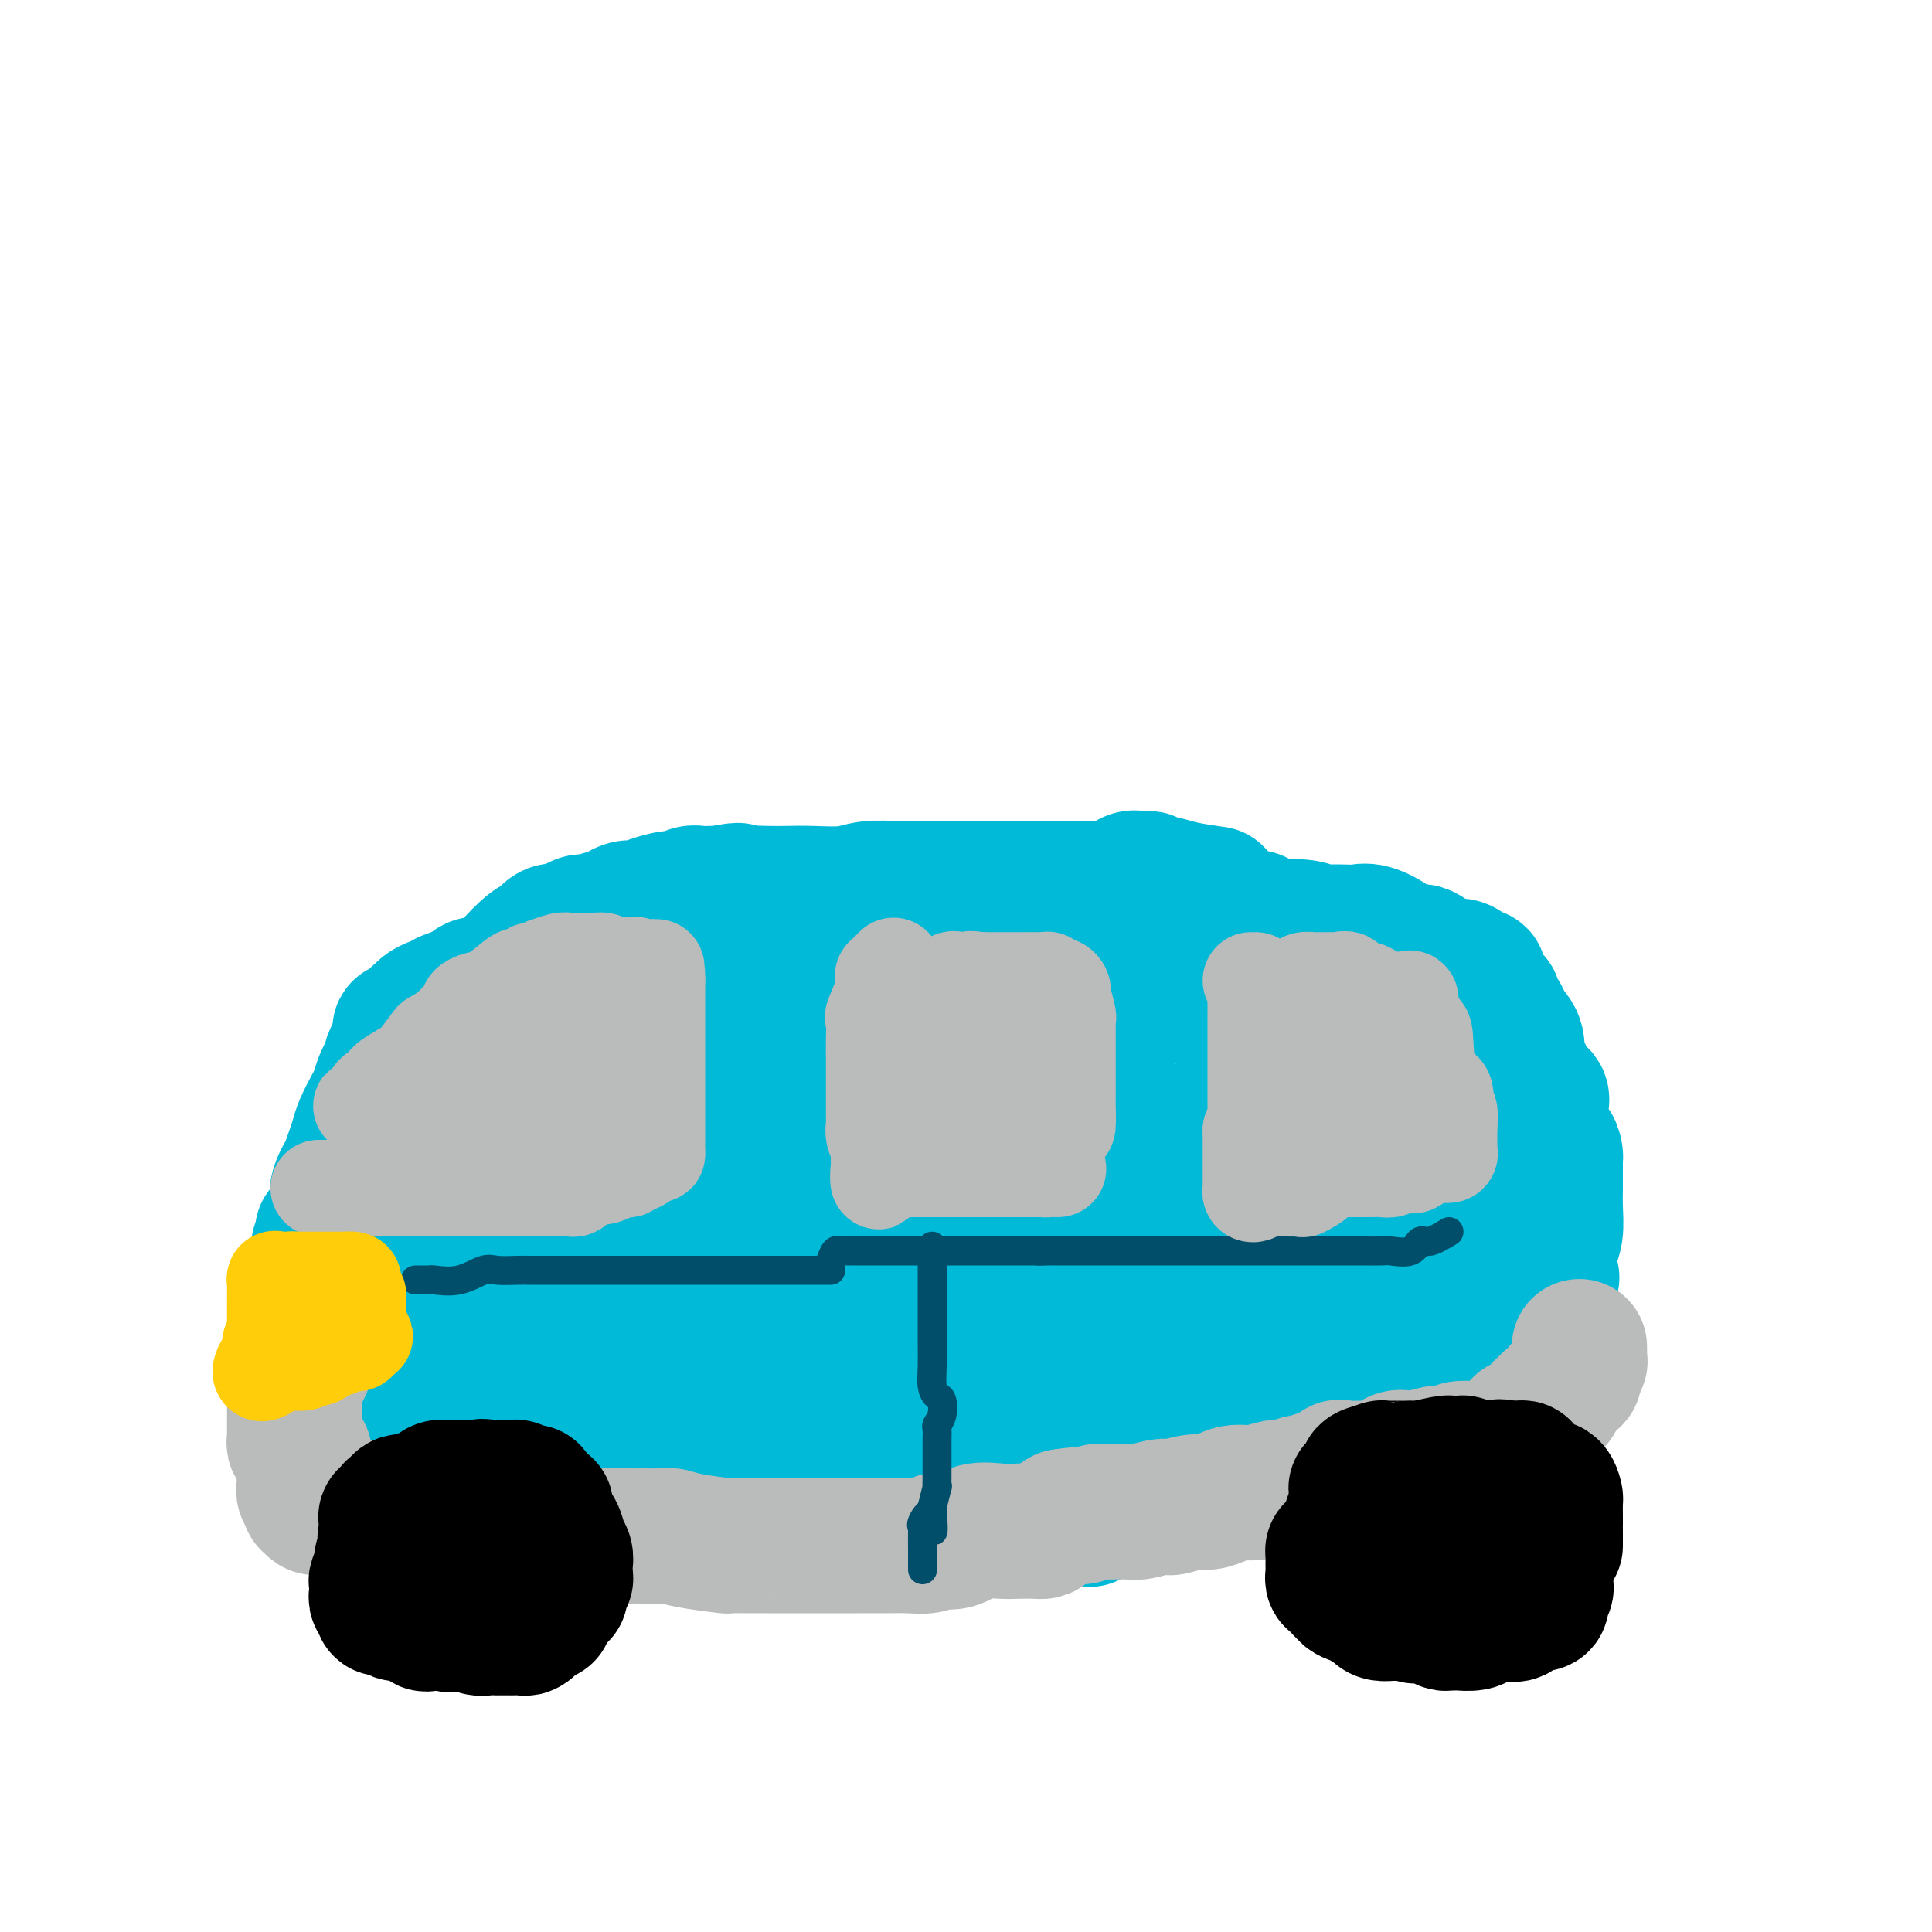 <svg viewBox='0 0 400 400' version='1.1' xmlns='http://www.w3.org/2000/svg' xmlns:xlink='http://www.w3.org/1999/xlink'><g fill='none' stroke='#00BAD8' stroke-width='28' stroke-linecap='round' stroke-linejoin='round'><path d='M97,308c0.333,0.105 0.666,0.210 1,0c0.334,-0.210 0.671,-0.735 1,-1c0.329,-0.265 0.652,-0.269 1,0c0.348,0.269 0.722,0.812 1,1c0.278,0.188 0.460,0.022 2,0c1.540,-0.022 4.438,0.099 6,0c1.562,-0.099 1.787,-0.420 4,0c2.213,0.420 6.413,1.579 9,2c2.587,0.421 3.559,0.102 6,0c2.441,-0.102 6.350,0.011 9,0c2.650,-0.011 4.043,-0.147 6,0c1.957,0.147 4.480,0.575 6,1c1.520,0.425 2.036,0.846 3,1c0.964,0.154 2.376,0.039 3,0c0.624,-0.039 0.461,-0.003 1,0c0.539,0.003 1.779,-0.027 3,0c1.221,0.027 2.424,0.112 4,0c1.576,-0.112 3.527,-0.422 5,0c1.473,0.422 2.469,1.577 4,2c1.531,0.423 3.596,0.113 5,0c1.404,-0.113 2.148,-0.030 4,0c1.852,0.030 4.813,0.008 7,0c2.187,-0.008 3.598,-0.002 5,0c1.402,0.002 2.793,0.001 5,0c2.207,-0.001 5.231,-0.000 6,0c0.769,0.000 -0.716,0.000 1,0c1.716,-0.000 6.633,-0.000 9,0c2.367,0.000 2.183,0.000 2,0'/><path d='M216,314c18.470,0.988 5.145,0.457 1,0c-4.145,-0.457 0.891,-0.839 4,-1c3.109,-0.161 4.293,-0.099 5,0c0.707,0.099 0.938,0.237 2,0c1.062,-0.237 2.956,-0.848 4,-1c1.044,-0.152 1.238,0.157 2,0c0.762,-0.157 2.090,-0.778 3,-1c0.910,-0.222 1.400,-0.043 2,0c0.600,0.043 1.310,-0.048 2,0c0.690,0.048 1.359,0.237 2,0c0.641,-0.237 1.254,-0.901 2,-1c0.746,-0.099 1.624,0.365 3,0c1.376,-0.365 3.250,-1.560 4,-2c0.750,-0.440 0.375,-0.125 1,0c0.625,0.125 2.249,0.062 4,0c1.751,-0.062 3.629,-0.122 4,0c0.371,0.122 -0.764,0.426 0,0c0.764,-0.426 3.429,-1.581 5,-2c1.571,-0.419 2.049,-0.102 3,0c0.951,0.102 2.377,-0.011 3,0c0.623,0.011 0.445,0.147 1,0c0.555,-0.147 1.842,-0.575 3,-1c1.158,-0.425 2.185,-0.846 3,-1c0.815,-0.154 1.418,-0.041 2,0c0.582,0.041 1.143,0.011 2,0c0.857,-0.011 2.010,-0.003 3,0c0.990,0.003 1.816,0.001 2,0c0.184,-0.001 -0.273,0.001 0,0c0.273,-0.001 1.278,-0.003 2,0c0.722,0.003 1.163,0.011 2,0c0.837,-0.011 2.072,-0.041 3,0c0.928,0.041 1.551,0.155 2,0c0.449,-0.155 0.725,-0.577 1,-1'/><path d='M298,303c12.806,-1.642 3.821,-0.248 1,0c-2.821,0.248 0.523,-0.652 2,-1c1.477,-0.348 1.087,-0.146 1,0c-0.087,0.146 0.128,0.236 1,0c0.872,-0.236 2.401,-0.798 3,-1c0.599,-0.202 0.269,-0.043 0,0c-0.269,0.043 -0.477,-0.028 0,0c0.477,0.028 1.638,0.155 2,0c0.362,-0.155 -0.077,-0.594 0,-1c0.077,-0.406 0.668,-0.781 1,-1c0.332,-0.219 0.405,-0.282 1,-1c0.595,-0.718 1.714,-2.091 2,-3c0.286,-0.909 -0.259,-1.356 0,-2c0.259,-0.644 1.324,-1.486 2,-2c0.676,-0.514 0.965,-0.699 1,-1c0.035,-0.301 -0.183,-0.719 0,-1c0.183,-0.281 0.766,-0.426 1,-1c0.234,-0.574 0.118,-1.577 0,-2c-0.118,-0.423 -0.238,-0.266 0,-1c0.238,-0.734 0.834,-2.357 1,-3c0.166,-0.643 -0.099,-0.304 0,-1c0.099,-0.696 0.562,-2.428 1,-3c0.438,-0.572 0.849,0.014 1,0c0.151,-0.014 0.040,-0.630 0,-1c-0.040,-0.370 -0.011,-0.494 0,-1c0.011,-0.506 0.003,-1.393 0,-2c-0.003,-0.607 -0.001,-0.933 0,-1c0.001,-0.067 0.000,0.124 0,0c-0.000,-0.124 -0.000,-0.562 0,-1'/><path d='M319,272c0.963,-3.993 -0.131,-2.475 0,-3c0.131,-0.525 1.485,-3.094 2,-4c0.515,-0.906 0.191,-0.148 0,-1c-0.191,-0.852 -0.247,-3.312 0,-5c0.247,-1.688 0.798,-2.603 1,-4c0.202,-1.397 0.054,-3.277 0,-5c-0.054,-1.723 -0.014,-3.288 0,-4c0.014,-0.712 0.004,-0.572 0,-1c-0.004,-0.428 -0.001,-1.423 0,-2c0.001,-0.577 -0.002,-0.737 0,-1c0.002,-0.263 0.007,-0.630 0,-1c-0.007,-0.370 -0.026,-0.745 0,-1c0.026,-0.255 0.098,-0.391 0,-1c-0.098,-0.609 -0.366,-1.689 -1,-2c-0.634,-0.311 -1.634,0.149 -2,0c-0.366,-0.149 -0.099,-0.907 0,-1c0.099,-0.093 0.028,0.480 0,0c-0.028,-0.480 -0.014,-2.012 0,-3c0.014,-0.988 0.028,-1.431 0,-2c-0.028,-0.569 -0.098,-1.263 0,-2c0.098,-0.737 0.363,-1.515 0,-2c-0.363,-0.485 -1.355,-0.677 -2,-1c-0.645,-0.323 -0.942,-0.779 -1,-1c-0.058,-0.221 0.123,-0.208 0,-1c-0.123,-0.792 -0.548,-2.387 -1,-3c-0.452,-0.613 -0.929,-0.242 -1,-1c-0.071,-0.758 0.266,-2.645 0,-4c-0.266,-1.355 -1.133,-2.177 -2,-3'/><path d='M312,213c-1.942,-4.753 -1.796,-3.137 -2,-3c-0.204,0.137 -0.758,-1.206 -1,-2c-0.242,-0.794 -0.174,-1.039 0,-1c0.174,0.039 0.452,0.360 0,0c-0.452,-0.360 -1.636,-1.402 -2,-2c-0.364,-0.598 0.093,-0.751 0,-1c-0.093,-0.249 -0.734,-0.593 -1,-1c-0.266,-0.407 -0.157,-0.878 0,-1c0.157,-0.122 0.362,0.104 0,0c-0.362,-0.104 -1.291,-0.540 -2,-1c-0.709,-0.460 -1.200,-0.946 -2,-1c-0.800,-0.054 -1.910,0.322 -3,0c-1.090,-0.322 -2.159,-1.342 -3,-2c-0.841,-0.658 -1.453,-0.954 -2,-1c-0.547,-0.046 -1.029,0.160 -2,0c-0.971,-0.160 -2.432,-0.684 -3,-1c-0.568,-0.316 -0.243,-0.425 -1,-1c-0.757,-0.575 -2.597,-1.617 -4,-2c-1.403,-0.383 -2.369,-0.106 -3,0c-0.631,0.106 -0.928,0.042 -2,0c-1.072,-0.042 -2.919,-0.063 -4,0c-1.081,0.063 -1.394,0.210 -2,0c-0.606,-0.210 -1.504,-0.778 -3,-1c-1.496,-0.222 -3.589,-0.098 -4,0c-0.411,0.098 0.862,0.170 0,0c-0.862,-0.170 -3.858,-0.582 -5,-1c-1.142,-0.418 -0.431,-0.843 -1,-1c-0.569,-0.157 -2.417,-0.046 -3,0c-0.583,0.046 0.098,0.026 0,0c-0.098,-0.026 -0.975,-0.059 -2,0c-1.025,0.059 -2.199,0.208 -3,0c-0.801,-0.208 -1.229,-0.774 -2,-1c-0.771,-0.226 -1.886,-0.113 -3,0'/><path d='M247,189c-6.452,-0.619 -4.083,-0.167 -4,0c0.083,0.167 -2.120,0.049 -3,0c-0.880,-0.049 -0.435,-0.028 -1,0c-0.565,0.028 -2.138,0.064 -3,0c-0.862,-0.064 -1.012,-0.229 -2,0c-0.988,0.229 -2.814,0.853 -4,1c-1.186,0.147 -1.731,-0.181 -3,0c-1.269,0.181 -3.262,0.872 -5,1c-1.738,0.128 -3.219,-0.305 -5,0c-1.781,0.305 -3.860,1.350 -6,2c-2.140,0.650 -4.339,0.906 -7,1c-2.661,0.094 -5.783,0.025 -8,0c-2.217,-0.025 -3.527,-0.008 -5,0c-1.473,0.008 -3.107,0.006 -5,0c-1.893,-0.006 -4.044,-0.015 -5,0c-0.956,0.015 -0.716,0.053 -1,0c-0.284,-0.053 -1.093,-0.199 -2,0c-0.907,0.199 -1.912,0.742 -3,1c-1.088,0.258 -2.259,0.230 -3,0c-0.741,-0.230 -1.052,-0.661 -2,0c-0.948,0.661 -2.534,2.415 -4,3c-1.466,0.585 -2.813,0.003 -4,0c-1.187,-0.003 -2.212,0.573 -3,1c-0.788,0.427 -1.337,0.703 -2,1c-0.663,0.297 -1.440,0.614 -2,1c-0.560,0.386 -0.905,0.839 -2,1c-1.095,0.161 -2.942,0.029 -4,0c-1.058,-0.029 -1.328,0.045 -2,0c-0.672,-0.045 -1.746,-0.208 -3,0c-1.254,0.208 -2.687,0.788 -4,1c-1.313,0.212 -2.507,0.057 -3,0c-0.493,-0.057 -0.284,-0.016 -1,0c-0.716,0.016 -2.358,0.008 -4,0'/><path d='M132,203c-7.032,1.553 -1.614,0.937 0,1c1.614,0.063 -0.578,0.805 -3,1c-2.422,0.195 -5.076,-0.158 -6,0c-0.924,0.158 -0.118,0.827 -1,1c-0.882,0.173 -3.452,-0.150 -5,0c-1.548,0.150 -2.075,0.772 -2,1c0.075,0.228 0.750,0.061 0,0c-0.750,-0.061 -2.926,-0.016 -4,0c-1.074,0.016 -1.048,0.004 -1,0c0.048,-0.004 0.117,-0.001 0,0c-0.117,0.001 -0.422,0.000 -1,0c-0.578,-0.000 -1.430,0.000 -2,0c-0.570,-0.000 -0.858,-0.001 -1,0c-0.142,0.001 -0.136,0.003 0,0c0.136,-0.003 0.404,-0.012 0,0c-0.404,0.012 -1.479,0.044 -2,0c-0.521,-0.044 -0.486,-0.166 -1,0c-0.514,0.166 -1.575,0.619 -2,1c-0.425,0.381 -0.212,0.691 0,1'/><path d='M101,209c-4.822,1.156 -1.378,1.044 0,1c1.378,-0.044 0.689,-0.022 0,0'/><path d='M101,210c0.000,0.333 0.000,0.667 0,1'/><path d='M101,211c0.000,0.333 0.000,0.667 0,1c-0.000,0.333 0.000,0.667 0,1'/><path d='M101,213c0.032,0.529 0.113,0.852 0,1c-0.113,0.148 -0.421,0.122 -1,1c-0.579,0.878 -1.430,2.660 -2,4c-0.570,1.340 -0.859,2.238 -1,3c-0.141,0.762 -0.132,1.387 0,2c0.132,0.613 0.389,1.213 0,2c-0.389,0.787 -1.425,1.762 -2,3c-0.575,1.238 -0.690,2.740 -1,3c-0.310,0.260 -0.815,-0.723 -1,0c-0.185,0.723 -0.049,3.153 0,4c0.049,0.847 0.013,0.113 0,0c-0.013,-0.113 -0.002,0.397 0,1c0.002,0.603 -0.003,1.300 0,2c0.003,0.700 0.015,1.401 0,2c-0.015,0.599 -0.057,1.094 0,1c0.057,-0.094 0.213,-0.777 0,0c-0.213,0.777 -0.797,3.013 -1,4c-0.203,0.987 -0.026,0.726 0,1c0.026,0.274 -0.098,1.085 0,2c0.098,0.915 0.420,1.934 0,3c-0.420,1.066 -1.580,2.180 -2,3c-0.420,0.820 -0.098,1.347 0,2c0.098,0.653 -0.026,1.431 0,2c0.026,0.569 0.203,0.930 0,1c-0.203,0.070 -0.785,-0.152 -1,0c-0.215,0.152 -0.061,0.679 0,1c0.061,0.321 0.030,0.435 0,1c-0.030,0.565 -0.061,1.579 0,2c0.061,0.421 0.212,0.247 0,1c-0.212,0.753 -0.788,2.434 -1,3c-0.212,0.566 -0.061,0.019 0,0c0.061,-0.019 0.030,0.491 0,1'/><path d='M88,269c-0.775,5.505 -0.211,2.766 0,2c0.211,-0.766 0.071,0.439 0,1c-0.071,0.561 -0.072,0.479 0,1c0.072,0.521 0.215,1.647 0,2c-0.215,0.353 -0.790,-0.066 -1,0c-0.210,0.066 -0.056,0.618 0,1c0.056,0.382 0.015,0.595 0,1c-0.015,0.405 -0.004,1.001 0,2c0.004,0.999 0.001,2.402 0,3c-0.001,0.598 -0.000,0.390 0,1c0.000,0.610 -0.000,2.037 0,3c0.000,0.963 0.000,1.462 0,2c-0.000,0.538 -0.001,1.114 0,2c0.001,0.886 0.004,2.083 0,3c-0.004,0.917 -0.015,1.555 0,2c0.015,0.445 0.057,0.696 0,1c-0.057,0.304 -0.213,0.661 0,1c0.213,0.339 0.797,0.662 1,1c0.203,0.338 0.027,0.693 0,1c-0.027,0.307 0.096,0.567 0,1c-0.096,0.433 -0.410,1.040 0,1c0.410,-0.040 1.546,-0.726 2,-1c0.454,-0.274 0.227,-0.137 0,0'/><path d='M104,239c0.889,-0.872 1.778,-1.743 2,-2c0.222,-0.257 -0.224,0.101 0,0c0.224,-0.101 1.117,-0.660 2,-1c0.883,-0.340 1.755,-0.459 3,-1c1.245,-0.541 2.861,-1.502 4,-2c1.139,-0.498 1.799,-0.534 3,-1c1.201,-0.466 2.944,-1.364 5,-3c2.056,-1.636 4.426,-4.010 6,-5c1.574,-0.990 2.351,-0.596 3,-1c0.649,-0.404 1.171,-1.608 2,-2c0.829,-0.392 1.967,0.026 2,0c0.033,-0.026 -1.037,-0.498 -2,0c-0.963,0.498 -1.818,1.964 -2,3c-0.182,1.036 0.308,1.642 -2,5c-2.308,3.358 -7.413,9.469 -11,16c-3.587,6.531 -5.655,13.483 -9,19c-3.345,5.517 -7.968,9.598 -12,14c-4.032,4.402 -7.472,9.126 -10,12c-2.528,2.874 -4.144,3.897 -5,5c-0.856,1.103 -0.951,2.285 -1,3c-0.049,0.715 -0.052,0.962 0,1c0.052,0.038 0.158,-0.132 0,0c-0.158,0.132 -0.579,0.566 -1,1'/><path d='M81,300c-4.328,5.571 -0.649,1.499 1,0c1.649,-1.499 1.267,-0.425 1,0c-0.267,0.425 -0.420,0.201 0,0c0.420,-0.201 1.413,-0.378 3,-1c1.587,-0.622 3.769,-1.687 6,-4c2.231,-2.313 4.510,-5.873 7,-8c2.490,-2.127 5.192,-2.820 8,-5c2.808,-2.180 5.723,-5.846 9,-9c3.277,-3.154 6.916,-5.796 11,-9c4.084,-3.204 8.611,-6.968 12,-10c3.389,-3.032 5.639,-5.330 7,-6c1.361,-0.670 1.834,0.288 5,-2c3.166,-2.288 9.025,-7.822 11,-10c1.975,-2.178 0.065,-0.999 2,-3c1.935,-2.001 7.716,-7.183 11,-10c3.284,-2.817 4.070,-3.269 5,-4c0.930,-0.731 2.004,-1.740 5,-4c2.996,-2.260 7.914,-5.769 10,-8c2.086,-2.231 1.341,-3.183 2,-4c0.659,-0.817 2.720,-1.497 4,-3c1.280,-1.503 1.777,-3.828 3,-5c1.223,-1.172 3.173,-1.190 4,-2c0.827,-0.810 0.530,-2.410 1,-3c0.470,-0.590 1.706,-0.168 2,0c0.294,0.168 -0.353,0.084 -1,0'/><path d='M210,190c8.873,-8.167 1.555,-0.583 -2,3c-3.555,3.583 -3.345,3.166 -5,5c-1.655,1.834 -5.173,5.918 -8,9c-2.827,3.082 -4.962,5.163 -7,7c-2.038,1.837 -3.979,3.431 -7,5c-3.021,1.569 -7.121,3.114 -9,4c-1.879,0.886 -1.536,1.111 -3,2c-1.464,0.889 -4.736,2.440 -6,3c-1.264,0.560 -0.520,0.130 -2,1c-1.480,0.870 -5.183,3.041 -7,4c-1.817,0.959 -1.748,0.706 -2,1c-0.252,0.294 -0.826,1.137 -2,2c-1.174,0.863 -2.948,1.748 -4,2c-1.052,0.252 -1.382,-0.128 -2,0c-0.618,0.128 -1.525,0.762 -2,1c-0.475,0.238 -0.519,0.078 -1,0c-0.481,-0.078 -1.398,-0.075 -2,0c-0.602,0.075 -0.887,0.221 -1,0c-0.113,-0.221 -0.054,-0.808 0,-1c0.054,-0.192 0.102,0.012 0,-1c-0.102,-1.012 -0.354,-3.240 0,-4c0.354,-0.760 1.313,-0.052 2,-1c0.687,-0.948 1.102,-3.551 3,-5c1.898,-1.449 5.281,-1.742 9,-4c3.719,-2.258 7.775,-6.481 12,-10c4.225,-3.519 8.618,-6.335 13,-8c4.382,-1.665 8.752,-2.178 13,-4c4.248,-1.822 8.375,-4.952 12,-6c3.625,-1.048 6.750,-0.014 9,0c2.250,0.014 3.625,-0.993 5,-2'/><path d='M216,193c7.506,-2.083 6.771,-1.290 7,-1c0.229,0.290 1.422,0.078 3,0c1.578,-0.078 3.543,-0.021 5,0c1.457,0.021 2.408,0.006 4,0c1.592,-0.006 3.826,-0.002 5,0c1.174,0.002 1.289,0.000 2,0c0.711,-0.000 2.018,-0.000 3,0c0.982,0.000 1.638,0.000 2,0c0.362,-0.000 0.428,-0.001 1,0c0.572,0.001 1.650,0.004 2,0c0.350,-0.004 -0.027,-0.015 0,0c0.027,0.015 0.459,0.057 2,0c1.541,-0.057 4.191,-0.212 5,0c0.809,0.212 -0.224,0.792 0,1c0.224,0.208 1.705,0.044 3,0c1.295,-0.044 2.405,0.031 3,0c0.595,-0.031 0.674,-0.167 1,0c0.326,0.167 0.900,0.636 2,1c1.100,0.364 2.728,0.623 4,1c1.272,0.377 2.188,0.872 3,1c0.812,0.128 1.518,-0.113 2,0c0.482,0.113 0.739,0.579 1,1c0.261,0.421 0.526,0.798 1,1c0.474,0.202 1.157,0.231 2,1c0.843,0.769 1.846,2.278 3,3c1.154,0.722 2.457,0.655 3,1c0.543,0.345 0.324,1.101 1,2c0.676,0.899 2.246,1.943 3,3c0.754,1.057 0.691,2.129 1,3c0.309,0.871 0.990,1.543 2,2c1.010,0.457 2.349,0.700 3,1c0.651,0.300 0.615,0.657 1,1c0.385,0.343 1.193,0.671 2,1'/><path d='M298,216c3.416,3.329 0.958,2.151 0,2c-0.958,-0.151 -0.414,0.726 0,2c0.414,1.274 0.699,2.946 1,4c0.301,1.054 0.616,1.490 1,3c0.384,1.510 0.835,4.095 1,6c0.165,1.905 0.044,3.131 0,4c-0.044,0.869 -0.012,1.382 0,3c0.012,1.618 0.005,4.342 0,6c-0.005,1.658 -0.007,2.250 0,3c0.007,0.750 0.022,1.657 0,3c-0.022,1.343 -0.082,3.123 0,5c0.082,1.877 0.307,3.850 0,5c-0.307,1.150 -1.146,1.478 -2,2c-0.854,0.522 -1.722,1.238 -2,2c-0.278,0.762 0.035,1.571 0,2c-0.035,0.429 -0.419,0.477 -1,1c-0.581,0.523 -1.358,1.522 -2,2c-0.642,0.478 -1.148,0.434 -2,1c-0.852,0.566 -2.051,1.741 -3,2c-0.949,0.259 -1.650,-0.398 -3,1c-1.350,1.398 -3.349,4.852 -6,6c-2.651,1.148 -5.952,-0.010 -10,1c-4.048,1.010 -8.842,4.189 -14,6c-5.158,1.811 -10.679,2.254 -14,3c-3.321,0.746 -4.440,1.795 -7,3c-2.560,1.205 -6.560,2.565 -9,3c-2.440,0.435 -3.320,-0.056 -5,0c-1.680,0.056 -4.160,0.659 -6,1c-1.840,0.341 -3.040,0.421 -4,1c-0.960,0.579 -1.682,1.656 -3,2c-1.318,0.344 -3.234,-0.045 -5,0c-1.766,0.045 -3.383,0.522 -5,1'/><path d='M198,302c-14.275,3.249 -8.963,0.870 -8,0c0.963,-0.870 -2.425,-0.232 -5,0c-2.575,0.232 -4.339,0.058 -7,0c-2.661,-0.058 -6.219,-0.001 -8,0c-1.781,0.001 -1.784,-0.055 -3,0c-1.216,0.055 -3.647,0.222 -5,0c-1.353,-0.222 -1.630,-0.834 -3,-1c-1.370,-0.166 -3.833,0.114 -6,0c-2.167,-0.114 -4.037,-0.623 -5,-1c-0.963,-0.377 -1.018,-0.623 -2,-1c-0.982,-0.377 -2.892,-0.885 -4,-1c-1.108,-0.115 -1.413,0.163 -2,0c-0.587,-0.163 -1.455,-0.765 -2,-1c-0.545,-0.235 -0.769,-0.101 -1,0c-0.231,0.101 -0.471,0.171 -1,0c-0.529,-0.171 -1.346,-0.581 -2,-1c-0.654,-0.419 -1.144,-0.848 -2,-1c-0.856,-0.152 -2.079,-0.029 -3,0c-0.921,0.029 -1.539,-0.038 -2,0c-0.461,0.038 -0.764,0.179 -1,0c-0.236,-0.179 -0.407,-0.679 -1,-1c-0.593,-0.321 -1.610,-0.464 -2,-1c-0.390,-0.536 -0.152,-1.464 0,-2c0.152,-0.536 0.219,-0.681 0,-2c-0.219,-1.319 -0.725,-3.812 1,-7c1.725,-3.188 5.682,-7.071 8,-9c2.318,-1.929 2.999,-1.905 5,-4c2.001,-2.095 5.324,-6.310 9,-10c3.676,-3.690 7.706,-6.856 11,-10c3.294,-3.144 5.852,-6.265 9,-9c3.148,-2.735 6.886,-5.082 10,-7c3.114,-1.918 5.604,-3.405 8,-5c2.396,-1.595 4.698,-3.297 7,-5'/><path d='M191,223c4.436,-2.561 3.026,-0.463 4,-1c0.974,-0.537 4.332,-3.710 7,-5c2.668,-1.290 4.645,-0.697 6,-1c1.355,-0.303 2.089,-1.501 3,-2c0.911,-0.499 2.000,-0.300 3,-1c1.000,-0.700 1.911,-2.300 3,-3c1.089,-0.700 2.355,-0.499 4,-1c1.645,-0.501 3.670,-1.703 5,-2c1.330,-0.297 1.965,0.313 3,0c1.035,-0.313 2.469,-1.548 4,-2c1.531,-0.452 3.159,-0.121 4,0c0.841,0.121 0.896,0.032 2,0c1.104,-0.032 3.257,-0.008 5,0c1.743,0.008 3.075,0.000 4,0c0.925,-0.000 1.442,0.007 3,0c1.558,-0.007 4.156,-0.029 6,0c1.844,0.029 2.935,0.110 4,0c1.065,-0.110 2.104,-0.412 3,0c0.896,0.412 1.650,1.539 3,2c1.350,0.461 3.298,0.257 5,1c1.702,0.743 3.160,2.433 4,3c0.840,0.567 1.062,0.013 1,0c-0.062,-0.013 -0.409,0.516 0,1c0.409,0.484 1.574,0.922 2,2c0.426,1.078 0.114,2.796 0,4c-0.114,1.204 -0.029,1.893 0,3c0.029,1.107 0.001,2.633 0,5c-0.001,2.367 0.025,5.574 0,7c-0.025,1.426 -0.101,1.070 0,2c0.101,0.930 0.377,3.146 0,5c-0.377,1.854 -1.409,3.345 -4,6c-2.591,2.655 -6.740,6.473 -9,9c-2.260,2.527 -2.630,3.764 -3,5'/><path d='M263,260c-3.879,3.877 -5.578,3.569 -8,5c-2.422,1.431 -5.569,4.601 -8,6c-2.431,1.399 -4.146,1.026 -7,2c-2.854,0.974 -6.849,3.295 -11,4c-4.151,0.705 -8.460,-0.205 -13,0c-4.540,0.205 -9.311,1.527 -14,2c-4.689,0.473 -9.296,0.099 -14,0c-4.704,-0.099 -9.505,0.077 -14,0c-4.495,-0.077 -8.682,-0.407 -11,0c-2.318,0.407 -2.765,1.552 -4,2c-1.235,0.448 -3.256,0.198 -4,0c-0.744,-0.198 -0.209,-0.345 0,0c0.209,0.345 0.094,1.182 0,1c-0.094,-0.182 -0.166,-1.384 0,-2c0.166,-0.616 0.569,-0.647 1,-1c0.431,-0.353 0.891,-1.028 3,-3c2.109,-1.972 5.869,-5.240 10,-8c4.131,-2.760 8.634,-5.012 13,-9c4.366,-3.988 8.594,-9.712 13,-13c4.406,-3.288 8.990,-4.142 14,-6c5.010,-1.858 10.448,-4.722 15,-7c4.552,-2.278 8.220,-3.969 13,-5c4.780,-1.031 10.673,-1.400 13,-2c2.327,-0.600 1.088,-1.429 2,-2c0.912,-0.571 3.976,-0.885 5,-1c1.024,-0.115 0.007,-0.033 0,0c-0.007,0.033 0.997,0.016 2,0'/><path d='M259,223c3.781,-1.222 2.235,-1.778 2,-2c-0.235,-0.222 0.841,-0.112 2,0c1.159,0.112 2.401,0.225 3,0c0.599,-0.225 0.557,-0.789 1,-1c0.443,-0.211 1.373,-0.068 2,0c0.627,0.068 0.953,0.060 1,0c0.047,-0.060 -0.184,-0.174 0,0c0.184,0.174 0.785,0.635 1,1c0.215,0.365 0.045,0.633 0,1c-0.045,0.367 0.036,0.831 0,1c-0.036,0.169 -0.188,0.042 0,1c0.188,0.958 0.715,3.000 0,5c-0.715,2.000 -2.673,3.959 -5,6c-2.327,2.041 -5.023,4.166 -8,7c-2.977,2.834 -6.234,6.377 -8,8c-1.766,1.623 -2.040,1.324 -3,2c-0.960,0.676 -2.605,2.325 -4,3c-1.395,0.675 -2.539,0.374 -4,1c-1.461,0.626 -3.238,2.178 -4,3c-0.762,0.822 -0.508,0.913 -2,1c-1.492,0.087 -4.729,0.171 -7,1c-2.271,0.829 -3.574,2.404 -6,3c-2.426,0.596 -5.974,0.212 -10,0c-4.026,-0.212 -8.528,-0.253 -13,0c-4.472,0.253 -8.912,0.800 -11,1c-2.088,0.200 -1.825,0.054 -3,0c-1.175,-0.054 -3.789,-0.014 -5,0c-1.211,0.014 -1.018,0.004 -1,0c0.018,-0.004 -0.138,-0.001 0,0c0.138,0.001 0.569,0.001 1,0'/><path d='M178,265c-5.802,-0.336 0.693,-1.677 3,-2c2.307,-0.323 0.428,0.372 1,0c0.572,-0.372 3.596,-1.809 6,-3c2.404,-1.191 4.187,-2.134 8,-3c3.813,-0.866 9.654,-1.654 15,-3c5.346,-1.346 10.195,-3.249 15,-4c4.805,-0.751 9.565,-0.350 14,-1c4.435,-0.650 8.544,-2.350 11,-3c2.456,-0.650 3.259,-0.251 5,0c1.741,0.251 4.420,0.355 8,0c3.580,-0.355 8.060,-1.167 10,-2c1.940,-0.833 1.339,-1.687 2,-2c0.661,-0.313 2.583,-0.084 3,0c0.417,0.084 -0.670,0.023 0,0c0.670,-0.023 3.097,-0.007 4,0c0.903,0.007 0.282,0.005 0,0c-0.282,-0.005 -0.226,-0.012 0,0c0.226,0.012 0.622,0.044 1,0c0.378,-0.044 0.739,-0.163 1,0c0.261,0.163 0.424,0.607 1,1c0.576,0.393 1.567,0.735 2,1c0.433,0.265 0.310,0.453 1,1c0.690,0.547 2.193,1.452 3,2c0.807,0.548 0.917,0.738 1,1c0.083,0.262 0.138,0.595 1,1c0.862,0.405 2.530,0.882 3,1c0.470,0.118 -0.258,-0.122 0,0c0.258,0.122 1.502,0.606 2,1c0.498,0.394 0.249,0.697 0,1'/><path d='M299,252c2.112,1.364 0.893,0.274 1,0c0.107,-0.274 1.539,0.270 2,1c0.461,0.730 -0.048,1.647 0,2c0.048,0.353 0.653,0.140 1,0c0.347,-0.140 0.434,-0.209 1,0c0.566,0.209 1.609,0.696 2,1c0.391,0.304 0.129,0.424 0,1c-0.129,0.576 -0.126,1.607 0,2c0.126,0.393 0.374,0.146 1,0c0.626,-0.146 1.632,-0.193 2,0c0.368,0.193 0.100,0.626 0,1c-0.100,0.374 -0.031,0.690 0,1c0.031,0.310 0.025,0.613 0,1c-0.025,0.387 -0.069,0.858 0,2c0.069,1.142 0.252,2.956 0,4c-0.252,1.044 -0.938,1.318 -3,4c-2.062,2.682 -5.498,7.772 -7,10c-1.502,2.228 -1.070,1.595 -1,2c0.070,0.405 -0.223,1.849 -2,4c-1.777,2.151 -5.037,5.010 -7,7c-1.963,1.990 -2.629,3.111 -3,4c-0.371,0.889 -0.446,1.547 -1,2c-0.554,0.453 -1.587,0.701 -2,1c-0.413,0.299 -0.207,0.650 0,1'/><path d='M283,303c-3.972,5.634 -0.903,2.219 0,1c0.903,-1.219 -0.361,-0.241 -1,-1c-0.639,-0.759 -0.655,-3.256 -1,-4c-0.345,-0.744 -1.021,0.266 -2,-1c-0.979,-1.266 -2.262,-4.806 -3,-8c-0.738,-3.194 -0.930,-6.042 -1,-9c-0.070,-2.958 -0.018,-6.025 0,-9c0.018,-2.975 0.000,-5.857 0,-9c-0.000,-3.143 0.016,-6.547 0,-8c-0.016,-1.453 -0.064,-0.956 0,-1c0.064,-0.044 0.238,-0.628 0,-1c-0.238,-0.372 -0.890,-0.530 0,0c0.890,0.530 3.321,1.749 4,2c0.679,0.251 -0.394,-0.467 0,0c0.394,0.467 2.256,2.118 3,4c0.744,1.882 0.370,3.996 1,5c0.630,1.004 2.263,0.900 3,2c0.737,1.100 0.579,3.405 1,5c0.421,1.595 1.422,2.479 2,4c0.578,1.521 0.732,3.679 1,5c0.268,1.321 0.648,1.806 1,2c0.352,0.194 0.676,0.097 1,0'/><path d='M292,282c1.693,3.848 0.926,1.969 0,0c-0.926,-1.969 -2.012,-4.028 -3,-5c-0.988,-0.972 -1.878,-0.857 -3,-2c-1.122,-1.143 -2.476,-3.545 -3,-5c-0.524,-1.455 -0.217,-1.963 0,-2c0.217,-0.037 0.346,0.396 0,0c-0.346,-0.396 -1.165,-1.622 -2,-2c-0.835,-0.378 -1.686,0.090 -2,0c-0.314,-0.090 -0.090,-0.740 0,-1c0.090,-0.260 0.045,-0.130 0,0'/><path d='M104,301c0.026,-0.415 0.052,-0.829 0,-1c-0.052,-0.171 -0.183,-0.098 -1,0c-0.817,0.098 -2.319,0.222 -3,0c-0.681,-0.222 -0.542,-0.792 -1,-1c-0.458,-0.208 -1.514,-0.056 -2,0c-0.486,0.056 -0.402,0.016 -1,0c-0.598,-0.016 -1.879,-0.006 -3,0c-1.121,0.006 -2.083,0.009 -3,0c-0.917,-0.009 -1.791,-0.031 -2,0c-0.209,0.031 0.246,0.113 0,0c-0.246,-0.113 -1.193,-0.423 -2,0c-0.807,0.423 -1.473,1.577 -2,2c-0.527,0.423 -0.915,0.113 -1,0c-0.085,-0.113 0.132,-0.030 0,0c-0.132,0.030 -0.612,0.008 -1,0c-0.388,-0.008 -0.682,-0.002 -1,0c-0.318,0.002 -0.659,0.001 -1,0'/><path d='M80,301c-3.892,-0.012 -1.621,-0.041 -1,0c0.621,0.041 -0.407,0.151 -1,0c-0.593,-0.151 -0.751,-0.562 -1,-1c-0.249,-0.438 -0.589,-0.901 -1,-1c-0.411,-0.099 -0.892,0.167 -1,0c-0.108,-0.167 0.157,-0.766 0,-1c-0.157,-0.234 -0.736,-0.103 -1,0c-0.264,0.103 -0.214,0.179 -1,0c-0.786,-0.179 -2.407,-0.614 -3,-1c-0.593,-0.386 -0.159,-0.724 0,-1c0.159,-0.276 0.043,-0.488 0,-1c-0.043,-0.512 -0.011,-1.322 0,-2c0.011,-0.678 0.003,-1.224 0,-2c-0.003,-0.776 -0.001,-1.784 0,-3c0.001,-1.216 0.000,-2.642 0,-3c-0.000,-0.358 -0.001,0.350 0,0c0.001,-0.350 0.002,-1.758 0,-3c-0.002,-1.242 -0.009,-2.317 0,-3c0.009,-0.683 0.034,-0.974 0,-1c-0.034,-0.026 -0.128,0.214 0,0c0.128,-0.214 0.479,-0.881 1,-1c0.521,-0.119 1.211,0.312 2,0c0.789,-0.312 1.675,-1.365 2,-2c0.325,-0.635 0.087,-0.851 0,-1c-0.087,-0.149 -0.023,-0.231 0,-1c0.023,-0.769 0.006,-2.227 0,-3c-0.006,-0.773 -0.002,-0.862 0,-1c0.002,-0.138 0.000,-0.325 0,-1c-0.000,-0.675 -0.000,-1.837 0,-3'/><path d='M75,265c0.000,-1.681 0.000,-0.885 0,-1c-0.000,-0.115 -0.000,-1.143 0,-2c0.000,-0.857 0.000,-1.544 0,-2c-0.000,-0.456 -0.000,-0.682 0,-1c0.000,-0.318 0.000,-0.728 0,-1c-0.000,-0.272 -0.000,-0.406 0,-1c0.000,-0.594 0.000,-1.647 0,-2c-0.000,-0.353 -0.000,-0.006 0,0c0.000,0.006 0.000,-0.329 0,-1c-0.000,-0.671 -0.000,-1.678 0,-2c0.000,-0.322 0.000,0.040 0,0c-0.000,-0.040 -0.001,-0.482 0,-1c0.001,-0.518 0.004,-1.112 0,-2c-0.004,-0.888 -0.015,-2.069 0,-3c0.015,-0.931 0.057,-1.612 0,-2c-0.057,-0.388 -0.212,-0.484 0,-1c0.212,-0.516 0.793,-1.451 1,-2c0.207,-0.549 0.040,-0.712 0,-1c-0.040,-0.288 0.046,-0.700 0,-1c-0.046,-0.300 -0.224,-0.486 0,-1c0.224,-0.514 0.849,-1.354 1,-2c0.151,-0.646 -0.173,-1.097 0,-2c0.173,-0.903 0.841,-2.258 1,-3c0.159,-0.742 -0.192,-0.871 0,-1c0.192,-0.129 0.927,-0.257 1,-1c0.073,-0.743 -0.514,-2.100 0,-3c0.514,-0.900 2.130,-1.343 3,-2c0.870,-0.657 0.993,-1.527 1,-2c0.007,-0.473 -0.101,-0.550 0,-1c0.101,-0.450 0.412,-1.275 1,-2c0.588,-0.725 1.454,-1.350 2,-2c0.546,-0.650 0.773,-1.325 1,-2'/><path d='M87,215c1.420,-1.648 0.971,-0.269 1,0c0.029,0.269 0.535,-0.571 1,-1c0.465,-0.429 0.888,-0.447 1,-1c0.112,-0.553 -0.089,-1.642 0,-2c0.089,-0.358 0.468,0.016 1,0c0.532,-0.016 1.219,-0.423 2,-1c0.781,-0.577 1.658,-1.325 3,-2c1.342,-0.675 3.151,-1.277 4,-2c0.849,-0.723 0.738,-1.567 1,-2c0.262,-0.433 0.895,-0.454 2,-1c1.105,-0.546 2.680,-1.618 3,-2c0.320,-0.382 -0.615,-0.075 0,-1c0.615,-0.925 2.779,-3.083 4,-4c1.221,-0.917 1.500,-0.593 2,-1c0.500,-0.407 1.221,-1.544 2,-2c0.779,-0.456 1.616,-0.231 2,0c0.384,0.231 0.316,0.469 1,0c0.684,-0.469 2.119,-1.645 3,-2c0.881,-0.355 1.209,0.111 2,0c0.791,-0.111 2.046,-0.800 3,-1c0.954,-0.200 1.608,0.087 2,0c0.392,-0.087 0.521,-0.549 1,-1c0.479,-0.451 1.307,-0.890 2,-1c0.693,-0.110 1.249,0.110 2,0c0.751,-0.110 1.696,-0.551 3,-1c1.304,-0.449 2.968,-0.905 4,-1c1.032,-0.095 1.431,0.171 2,0c0.569,-0.171 1.307,-0.778 2,-1c0.693,-0.222 1.340,-0.060 2,0c0.660,0.060 1.331,0.017 2,0c0.669,-0.017 1.334,-0.009 2,0'/><path d='M149,185c5.964,-1.238 3.372,-0.332 3,0c-0.372,0.332 1.474,0.090 3,0c1.526,-0.090 2.730,-0.028 4,0c1.270,0.028 2.605,0.022 4,0c1.395,-0.022 2.850,-0.058 5,0c2.150,0.058 4.993,0.212 7,0c2.007,-0.212 3.177,-0.789 5,-1c1.823,-0.211 4.300,-0.057 5,0c0.700,0.057 -0.375,0.015 1,0c1.375,-0.015 5.202,-0.004 7,0c1.798,0.004 1.569,0.001 2,0c0.431,-0.001 1.524,-0.000 3,0c1.476,0.000 3.337,0.000 5,0c1.663,-0.000 3.129,-0.001 5,0c1.871,0.001 4.146,0.002 6,0c1.854,-0.002 3.287,-0.008 5,0c1.713,0.008 3.705,0.030 5,0c1.295,-0.030 1.891,-0.113 3,0c1.109,0.113 2.731,0.422 4,0c1.269,-0.422 2.185,-1.573 3,-2c0.815,-0.427 1.530,-0.129 2,0c0.470,0.129 0.695,0.090 1,0c0.305,-0.090 0.689,-0.231 1,0c0.311,0.231 0.550,0.833 1,1c0.450,0.167 1.110,-0.099 2,0c0.890,0.099 2.009,0.565 4,1c1.991,0.435 4.855,0.839 6,1c1.145,0.161 0.573,0.081 0,0'/><path d='M137,202c-0.921,-0.008 -1.842,-0.016 -3,0c-1.158,0.016 -2.555,0.057 -4,0c-1.445,-0.057 -2.940,-0.212 -4,0c-1.060,0.212 -1.686,0.793 -3,1c-1.314,0.207 -3.317,0.041 -4,0c-0.683,-0.041 -0.045,0.041 -1,0c-0.955,-0.041 -3.503,-0.207 -5,0c-1.497,0.207 -1.941,0.787 -3,1c-1.059,0.213 -2.731,0.058 -4,0c-1.269,-0.058 -2.135,-0.017 -3,0c-0.865,0.017 -1.727,0.012 -2,0c-0.273,-0.012 0.045,-0.032 0,0c-0.045,0.032 -0.453,0.116 -1,0c-0.547,-0.116 -1.232,-0.434 -2,0c-0.768,0.434 -1.619,1.618 -2,2c-0.381,0.382 -0.291,-0.038 -1,0c-0.709,0.038 -2.217,0.535 -3,1c-0.783,0.465 -0.840,0.897 -1,1c-0.160,0.103 -0.423,-0.122 -1,0c-0.577,0.122 -1.469,0.592 -2,1c-0.531,0.408 -0.703,0.752 -1,1c-0.297,0.248 -0.721,0.398 -1,1c-0.279,0.602 -0.415,1.656 -1,2c-0.585,0.344 -1.619,-0.023 -2,0c-0.381,0.023 -0.109,0.435 0,1c0.109,0.565 0.054,1.282 0,2'/><path d='M83,216c-1.239,1.729 -1.838,2.550 -2,3c-0.162,0.450 0.112,0.527 0,1c-0.112,0.473 -0.611,1.341 -1,2c-0.389,0.659 -0.668,1.110 -1,2c-0.332,0.890 -0.719,2.218 -1,3c-0.281,0.782 -0.458,1.017 -1,2c-0.542,0.983 -1.450,2.715 -2,4c-0.550,1.285 -0.743,2.122 -1,3c-0.257,0.878 -0.577,1.798 -1,3c-0.423,1.202 -0.950,2.685 -1,3c-0.050,0.315 0.378,-0.540 0,0c-0.378,0.540 -1.562,2.475 -2,4c-0.438,1.525 -0.129,2.641 0,3c0.129,0.359 0.078,-0.040 0,0c-0.078,0.040 -0.182,0.518 0,1c0.182,0.482 0.651,0.966 0,2c-0.651,1.034 -2.424,2.617 -3,3c-0.576,0.383 0.043,-0.433 0,0c-0.043,0.433 -0.747,2.116 -1,3c-0.253,0.884 -0.054,0.969 0,1c0.054,0.031 -0.037,0.009 0,1c0.037,0.991 0.202,2.995 0,4c-0.202,1.005 -0.772,1.009 -1,2c-0.228,0.991 -0.114,2.967 0,4c0.114,1.033 0.227,1.122 0,2c-0.227,0.878 -0.793,2.546 -1,3c-0.207,0.454 -0.056,-0.305 0,0c0.056,0.305 0.015,1.676 0,2c-0.015,0.324 -0.004,-0.398 0,0c0.004,0.398 0.001,1.915 0,3c-0.001,1.085 -0.000,1.739 0,2c0.000,0.261 0.000,0.131 0,0'/><path d='M64,282c-0.309,4.374 -0.083,3.308 0,3c0.083,-0.308 0.022,0.140 0,1c-0.022,0.860 -0.006,2.131 0,3c0.006,0.869 0.002,1.336 0,2c-0.002,0.664 -0.001,1.526 0,3c0.001,1.474 0.001,3.560 0,5c-0.001,1.440 -0.002,2.232 0,3c0.002,0.768 0.008,1.511 0,2c-0.008,0.489 -0.030,0.723 0,1c0.030,0.277 0.112,0.596 0,1c-0.112,0.404 -0.419,0.893 0,1c0.419,0.107 1.565,-0.167 2,0c0.435,0.167 0.161,0.777 0,1c-0.161,0.223 -0.208,0.060 0,0c0.208,-0.060 0.672,-0.016 1,0c0.328,0.016 0.522,0.004 1,0c0.478,-0.004 1.241,-0.001 2,0c0.759,0.001 1.513,0.000 2,0c0.487,-0.000 0.707,-0.000 1,0c0.293,0.000 0.660,0.000 1,0c0.340,-0.000 0.655,-0.000 1,0c0.345,0.000 0.722,0.000 1,0c0.278,-0.000 0.457,-0.000 1,0c0.543,0.000 1.452,0.001 2,0c0.548,-0.001 0.737,-0.002 1,0c0.263,0.002 0.601,0.008 1,0c0.399,-0.008 0.858,-0.030 2,0c1.142,0.030 2.966,0.111 4,0c1.034,-0.111 1.278,-0.415 2,0c0.722,0.415 1.920,1.547 3,2c1.080,0.453 2.040,0.226 3,0'/><path d='M95,310c5.103,0.689 3.361,0.910 3,1c-0.361,0.090 0.660,0.049 2,0c1.340,-0.049 3.000,-0.104 4,0c1.000,0.104 1.340,0.368 3,1c1.660,0.632 4.639,1.632 6,2c1.361,0.368 1.103,0.105 1,0c-0.103,-0.105 -0.052,-0.053 0,0'/></g>
<g fill='none' stroke='#BABBBB' stroke-width='28' stroke-linecap='round' stroke-linejoin='round'><path d='M63,283c-0.309,0.675 -0.619,1.351 -1,2c-0.381,0.649 -0.834,1.272 -1,2c-0.166,0.728 -0.044,1.562 0,2c0.044,0.438 0.012,0.482 0,1c-0.012,0.518 -0.003,1.511 0,2c0.003,0.489 0.001,0.474 0,1c-0.001,0.526 -0.000,1.594 0,2c0.000,0.406 0.000,0.150 0,0c-0.000,-0.150 -0.001,-0.194 0,0c0.001,0.194 0.004,0.626 0,1c-0.004,0.374 -0.016,0.692 0,1c0.016,0.308 0.060,0.607 0,1c-0.060,0.393 -0.222,0.878 0,1c0.222,0.122 0.829,-0.121 1,0c0.171,0.121 -0.094,0.606 0,1c0.094,0.394 0.547,0.697 1,1'/><path d='M63,301c-0.000,3.166 -0.001,2.081 0,2c0.001,-0.081 0.004,0.843 0,2c-0.004,1.157 -0.015,2.549 0,3c0.015,0.451 0.056,-0.038 0,0c-0.056,0.038 -0.208,0.602 0,1c0.208,0.398 0.776,0.628 1,1c0.224,0.372 0.103,0.884 0,1c-0.103,0.116 -0.187,-0.165 0,0c0.187,0.165 0.645,0.776 1,1c0.355,0.224 0.607,0.060 1,0c0.393,-0.060 0.927,-0.016 1,0c0.073,0.016 -0.314,0.005 0,0c0.314,-0.005 1.329,-0.003 2,0c0.671,0.003 0.998,0.008 1,0c0.002,-0.008 -0.320,-0.031 0,0c0.320,0.031 1.281,0.114 2,0c0.719,-0.114 1.195,-0.424 2,0c0.805,0.424 1.938,1.581 3,2c1.062,0.419 2.054,0.098 4,0c1.946,-0.098 4.845,0.025 6,0c1.155,-0.025 0.564,-0.199 1,0c0.436,0.199 1.898,0.770 4,1c2.102,0.230 4.844,0.118 6,0c1.156,-0.118 0.727,-0.242 1,0c0.273,0.242 1.247,0.849 2,1c0.753,0.151 1.284,-0.155 2,0c0.716,0.155 1.616,0.773 2,1c0.384,0.227 0.253,0.065 1,0c0.747,-0.065 2.374,-0.032 4,0'/><path d='M110,317c7.365,1.155 2.779,1.041 2,1c-0.779,-0.041 2.250,-0.011 4,0c1.750,0.011 2.220,0.003 3,0c0.780,-0.003 1.869,-0.001 4,0c2.131,0.001 5.305,-0.001 7,0c1.695,0.001 1.912,0.003 2,0c0.088,-0.003 0.046,-0.011 1,0c0.954,0.011 2.904,0.041 4,0c1.096,-0.041 1.339,-0.155 2,0c0.661,0.155 1.740,0.577 4,1c2.260,0.423 5.701,0.845 7,1c1.299,0.155 0.457,0.041 1,0c0.543,-0.041 2.473,-0.011 4,0c1.527,0.011 2.653,0.003 4,0c1.347,-0.003 2.914,-0.001 4,0c1.086,0.001 1.689,0.000 3,0c1.311,-0.000 3.330,-0.000 5,0c1.670,0.000 2.993,0.001 4,0c1.007,-0.001 1.699,-0.004 3,0c1.301,0.004 3.212,0.015 5,0c1.788,-0.015 3.454,-0.054 5,0c1.546,0.054 2.972,0.203 4,0c1.028,-0.203 1.659,-0.758 2,-1c0.341,-0.242 0.390,-0.170 1,0c0.610,0.170 1.779,0.438 3,0c1.221,-0.438 2.494,-1.582 4,-2c1.506,-0.418 3.244,-0.112 5,0c1.756,0.112 3.530,0.028 4,0c0.470,-0.028 -0.363,0.001 0,0c0.363,-0.001 1.922,-0.031 3,0c1.078,0.031 1.675,0.124 2,0c0.325,-0.124 0.379,-0.464 1,-1c0.621,-0.536 1.811,-1.268 3,-2'/><path d='M220,314c5.073,-0.867 3.756,-0.035 4,0c0.244,0.035 2.050,-0.726 3,-1c0.950,-0.274 1.043,-0.060 2,0c0.957,0.060 2.779,-0.036 4,0c1.221,0.036 1.843,0.202 3,0c1.157,-0.202 2.851,-0.771 4,-1c1.149,-0.229 1.753,-0.117 2,0c0.247,0.117 0.137,0.237 1,0c0.863,-0.237 2.698,-0.833 4,-1c1.302,-0.167 2.072,0.095 3,0c0.928,-0.095 2.015,-0.546 3,-1c0.985,-0.454 1.869,-0.910 3,-1c1.131,-0.090 2.511,0.187 4,0c1.489,-0.187 3.088,-0.839 4,-1c0.912,-0.161 1.136,0.169 2,0c0.864,-0.169 2.368,-0.837 3,-1c0.632,-0.163 0.391,0.181 1,0c0.609,-0.181 2.067,-0.886 3,-1c0.933,-0.114 1.340,0.362 2,0c0.660,-0.362 1.572,-1.562 2,-2c0.428,-0.438 0.372,-0.115 1,0c0.628,0.115 1.939,0.023 3,0c1.061,-0.023 1.870,0.022 2,0c0.130,-0.022 -0.421,-0.110 0,0c0.421,0.110 1.812,0.418 3,0c1.188,-0.418 2.173,-1.562 3,-2c0.827,-0.438 1.496,-0.169 2,0c0.504,0.169 0.844,0.238 2,0c1.156,-0.238 3.127,-0.782 4,-1c0.873,-0.218 0.646,-0.110 1,0c0.354,0.110 1.288,0.222 2,0c0.712,-0.222 1.204,-0.778 2,-1c0.796,-0.222 1.898,-0.111 3,0'/><path d='M305,300c13.267,-2.161 3.934,-0.564 1,0c-2.934,0.564 0.530,0.097 2,0c1.470,-0.097 0.944,0.178 1,0c0.056,-0.178 0.693,-0.809 1,-1c0.307,-0.191 0.284,0.057 1,0c0.716,-0.057 2.170,-0.418 3,-1c0.830,-0.582 1.034,-1.384 1,-2c-0.034,-0.616 -0.308,-1.045 0,-1c0.308,0.045 1.196,0.564 2,0c0.804,-0.564 1.524,-2.209 2,-3c0.476,-0.791 0.708,-0.726 1,-1c0.292,-0.274 0.642,-0.886 1,-1c0.358,-0.114 0.722,0.269 1,0c0.278,-0.269 0.471,-1.190 1,-2c0.529,-0.810 1.396,-1.509 2,-2c0.604,-0.491 0.947,-0.774 1,-1c0.053,-0.226 -0.182,-0.394 0,-1c0.182,-0.606 0.781,-1.651 1,-2c0.219,-0.349 0.059,-0.001 0,0c-0.059,0.001 -0.016,-0.346 0,-1c0.016,-0.654 0.005,-1.615 0,-2c-0.005,-0.385 -0.002,-0.192 0,0'/></g>
<g fill='none' stroke='#000000' stroke-width='28' stroke-linecap='round' stroke-linejoin='round'><path d='M116,330c-0.113,-0.750 -0.225,-1.499 0,-2c0.225,-0.501 0.789,-0.752 1,-1c0.211,-0.248 0.069,-0.492 0,-1c-0.069,-0.508 -0.065,-1.280 0,-2c0.065,-0.720 0.190,-1.388 0,-2c-0.190,-0.612 -0.695,-1.168 -1,-2c-0.305,-0.832 -0.410,-1.939 -1,-3c-0.590,-1.061 -1.664,-2.077 -2,-3c-0.336,-0.923 0.068,-1.754 0,-2c-0.068,-0.246 -0.606,0.092 -1,0c-0.394,-0.092 -0.644,-0.613 -1,-1c-0.356,-0.387 -0.816,-0.638 -1,-1c-0.184,-0.362 -0.090,-0.833 0,-1c0.090,-0.167 0.178,-0.031 0,0c-0.178,0.031 -0.621,-0.044 -1,0c-0.379,0.044 -0.692,0.208 -1,0c-0.308,-0.208 -0.610,-0.788 -1,-1c-0.390,-0.212 -0.868,-0.057 -1,0c-0.132,0.057 0.084,0.015 0,0c-0.084,-0.015 -0.466,-0.004 -1,0c-0.534,0.004 -1.221,0.001 -2,0c-0.779,-0.001 -1.651,-0.000 -2,0c-0.349,0.000 -0.174,0.000 0,0'/><path d='M101,308c-1.725,-0.464 -1.036,-0.124 -1,0c0.036,0.124 -0.580,0.033 -1,0c-0.420,-0.033 -0.644,-0.009 -1,0c-0.356,0.009 -0.844,0.002 -1,0c-0.156,-0.002 0.022,0.002 0,0c-0.022,-0.002 -0.242,-0.011 -1,0c-0.758,0.011 -2.052,0.040 -3,0c-0.948,-0.040 -1.548,-0.151 -2,0c-0.452,0.151 -0.755,0.562 -1,1c-0.245,0.438 -0.433,0.901 -1,1c-0.567,0.099 -1.514,-0.167 -2,0c-0.486,0.167 -0.513,0.765 -1,1c-0.487,0.235 -1.436,0.105 -2,0c-0.564,-0.105 -0.743,-0.186 -1,0c-0.257,0.186 -0.591,0.640 -1,1c-0.409,0.360 -0.894,0.626 -1,1c-0.106,0.374 0.168,0.856 0,1c-0.168,0.144 -0.777,-0.050 -1,0c-0.223,0.050 -0.060,0.343 0,1c0.060,0.657 0.016,1.677 0,2c-0.016,0.323 -0.005,-0.051 0,0c0.005,0.051 0.002,0.525 0,1'/><path d='M80,318c-0.614,1.181 -0.149,0.634 0,1c0.149,0.366 -0.016,1.646 0,2c0.016,0.354 0.215,-0.219 0,0c-0.215,0.219 -0.842,1.229 -1,2c-0.158,0.771 0.154,1.303 0,2c-0.154,0.697 -0.773,1.559 -1,2c-0.227,0.441 -0.062,0.462 0,1c0.062,0.538 0.020,1.593 0,2c-0.020,0.407 -0.019,0.164 0,0c0.019,-0.164 0.057,-0.250 0,0c-0.057,0.250 -0.209,0.837 0,1c0.209,0.163 0.781,-0.096 1,0c0.219,0.096 0.087,0.548 0,1c-0.087,0.452 -0.130,0.906 0,1c0.130,0.094 0.433,-0.171 1,0c0.567,0.171 1.400,0.778 2,1c0.600,0.222 0.969,0.060 1,0c0.031,-0.060 -0.275,-0.018 0,0c0.275,0.018 1.131,0.012 2,0c0.869,-0.012 1.752,-0.031 2,0c0.248,0.031 -0.140,0.114 0,0c0.140,-0.114 0.806,-0.423 1,0c0.194,0.423 -0.084,1.577 0,2c0.084,0.423 0.531,0.113 1,0c0.469,-0.113 0.961,-0.030 1,0c0.039,0.030 -0.374,0.008 0,0c0.374,-0.008 1.535,-0.002 2,0c0.465,0.002 0.232,0.001 0,0'/><path d='M92,336c2.282,0.773 0.988,0.206 1,0c0.012,-0.206 1.330,-0.051 2,0c0.670,0.051 0.693,-0.000 1,0c0.307,0.000 0.899,0.053 1,0c0.101,-0.053 -0.290,-0.210 0,0c0.290,0.210 1.261,0.788 2,1c0.739,0.212 1.246,0.057 2,0c0.754,-0.057 1.755,-0.015 2,0c0.245,0.015 -0.267,0.004 0,0c0.267,-0.004 1.314,-0.000 2,0c0.686,0.000 1.011,-0.003 1,0c-0.011,0.003 -0.359,0.012 0,0c0.359,-0.012 1.423,-0.046 2,0c0.577,0.046 0.666,0.170 1,0c0.334,-0.170 0.913,-0.635 1,-1c0.087,-0.365 -0.316,-0.632 0,-1c0.316,-0.368 1.353,-0.838 2,-1c0.647,-0.162 0.906,-0.015 1,0c0.094,0.015 0.025,-0.102 0,0c-0.025,0.102 -0.007,0.424 0,0c0.007,-0.424 0.001,-1.593 0,-2c-0.001,-0.407 0.003,-0.050 0,-1c-0.003,-0.950 -0.011,-3.206 0,-4c0.011,-0.794 0.043,-0.125 0,0c-0.043,0.125 -0.161,-0.292 0,-1c0.161,-0.708 0.600,-1.705 1,-2c0.400,-0.295 0.762,0.113 1,0c0.238,-0.113 0.354,-0.747 0,-1c-0.354,-0.253 -1.177,-0.127 -2,0'/><path d='M113,323c0.178,-2.178 -1.378,-0.622 -2,0c-0.622,0.622 -0.311,0.311 0,0'/><path d='M322,320c-0.000,-0.193 -0.000,-0.386 0,-1c0.000,-0.614 0.000,-1.650 0,-2c-0.000,-0.350 -0.000,-0.014 0,0c0.000,0.014 0.000,-0.296 0,-1c-0.000,-0.704 -0.002,-1.804 0,-2c0.002,-0.196 0.007,0.511 0,0c-0.007,-0.511 -0.026,-2.241 0,-3c0.026,-0.759 0.096,-0.546 0,-1c-0.096,-0.454 -0.359,-1.575 -1,-2c-0.641,-0.425 -1.659,-0.155 -2,0c-0.341,0.155 -0.005,0.195 0,0c0.005,-0.195 -0.321,-0.627 -1,-1c-0.679,-0.373 -1.710,-0.688 -2,-1c-0.290,-0.312 0.160,-0.619 0,-1c-0.160,-0.381 -0.929,-0.834 -1,-1c-0.071,-0.166 0.558,-0.045 0,0c-0.558,0.045 -2.302,0.013 -3,0c-0.698,-0.013 -0.349,-0.006 0,0'/><path d='M312,304c-1.850,-0.619 -1.977,-0.166 -2,0c-0.023,0.166 0.056,0.046 0,0c-0.056,-0.046 -0.249,-0.016 -1,0c-0.751,0.016 -2.061,0.018 -3,0c-0.939,-0.018 -1.508,-0.058 -2,0c-0.492,0.058 -0.906,0.212 -1,0c-0.094,-0.212 0.133,-0.790 0,-1c-0.133,-0.210 -0.627,-0.053 -1,0c-0.373,0.053 -0.626,-0.000 -1,0c-0.374,0.000 -0.870,0.053 -1,0c-0.130,-0.053 0.107,-0.210 -1,0c-1.107,0.210 -3.558,0.788 -5,1c-1.442,0.212 -1.877,0.057 -2,0c-0.123,-0.057 0.064,-0.015 0,0c-0.064,0.015 -0.378,0.003 -1,0c-0.622,-0.003 -1.552,0.002 -2,0c-0.448,-0.002 -0.416,-0.013 -1,0c-0.584,0.013 -1.786,0.050 -2,0c-0.214,-0.050 0.559,-0.186 0,0c-0.559,0.186 -2.451,0.693 -3,1c-0.549,0.307 0.245,0.415 0,1c-0.245,0.585 -1.530,1.649 -2,2c-0.470,0.351 -0.126,-0.009 0,0c0.126,0.009 0.034,0.387 0,1c-0.034,0.613 -0.010,1.461 0,2c0.010,0.539 0.005,0.770 0,1'/><path d='M281,312c-0.323,1.030 -0.132,0.105 0,0c0.132,-0.105 0.203,0.608 0,1c-0.203,0.392 -0.681,0.461 -1,1c-0.319,0.539 -0.478,1.549 -1,3c-0.522,1.451 -1.408,3.345 -2,4c-0.592,0.655 -0.890,0.073 -1,0c-0.110,-0.073 -0.030,0.363 0,1c0.030,0.637 0.011,1.475 0,2c-0.011,0.525 -0.015,0.737 0,1c0.015,0.263 0.047,0.578 0,1c-0.047,0.422 -0.173,0.953 0,1c0.173,0.047 0.645,-0.390 1,0c0.355,0.390 0.593,1.606 1,2c0.407,0.394 0.983,-0.034 1,0c0.017,0.034 -0.524,0.530 0,1c0.524,0.470 2.112,0.913 3,1c0.888,0.087 1.077,-0.183 1,0c-0.077,0.183 -0.421,0.820 0,1c0.421,0.180 1.605,-0.095 2,0c0.395,0.095 -0.001,0.561 0,1c0.001,0.439 0.399,0.850 1,1c0.601,0.150 1.405,0.040 2,0c0.595,-0.040 0.983,-0.011 1,0c0.017,0.011 -0.335,0.003 0,0c0.335,-0.003 1.358,-0.001 2,0c0.642,0.001 0.904,0.000 1,0c0.096,-0.000 0.028,-0.000 0,0c-0.028,0.000 -0.014,0.000 0,0'/><path d='M292,334c2.305,1.083 0.067,0.289 0,0c-0.067,-0.289 2.038,-0.075 3,0c0.962,0.075 0.783,0.010 1,0c0.217,-0.010 0.832,0.036 1,0c0.168,-0.036 -0.109,-0.153 0,0c0.109,0.153 0.605,0.577 1,1c0.395,0.423 0.690,0.846 1,1c0.310,0.154 0.634,0.038 1,0c0.366,-0.038 0.773,0.000 1,0c0.227,-0.000 0.273,-0.039 1,0c0.727,0.039 2.135,0.156 3,0c0.865,-0.156 1.187,-0.585 2,-1c0.813,-0.415 2.118,-0.815 3,-1c0.882,-0.185 1.340,-0.154 2,0c0.660,0.154 1.522,0.431 2,0c0.478,-0.431 0.573,-1.569 1,-2c0.427,-0.431 1.185,-0.153 2,0c0.815,0.153 1.686,0.182 2,0c0.314,-0.182 0.070,-0.573 0,-1c-0.070,-0.427 0.034,-0.889 0,-1c-0.034,-0.111 -0.205,0.129 0,0c0.205,-0.129 0.787,-0.627 1,-1c0.213,-0.373 0.057,-0.620 0,-1c-0.057,-0.380 -0.015,-0.895 0,-1c0.015,-0.105 0.004,0.198 0,0c-0.004,-0.198 -0.001,-0.897 0,-1c0.001,-0.103 0.000,0.389 0,0c-0.000,-0.389 0.001,-1.659 0,-2c-0.001,-0.341 -0.003,0.246 0,0c0.003,-0.246 0.011,-1.324 0,-2c-0.011,-0.676 -0.041,-0.951 0,-1c0.041,-0.049 0.155,0.129 0,0c-0.155,-0.129 -0.577,-0.564 -1,-1'/><path d='M319,320c0.076,-1.785 0.264,-1.249 0,-1c-0.264,0.249 -0.982,0.210 -1,0c-0.018,-0.210 0.664,-0.591 0,-1c-0.664,-0.409 -2.675,-0.844 -4,-1c-1.325,-0.156 -1.966,-0.031 -2,0c-0.034,0.031 0.537,-0.030 0,0c-0.537,0.030 -2.183,0.151 -3,0c-0.817,-0.151 -0.806,-0.575 -1,-1c-0.194,-0.425 -0.595,-0.850 -1,-1c-0.405,-0.150 -0.815,-0.026 -1,0c-0.185,0.026 -0.143,-0.046 0,0c0.143,0.046 0.389,0.209 0,0c-0.389,-0.209 -1.413,-0.789 -2,-1c-0.587,-0.211 -0.735,-0.053 -1,0c-0.265,0.053 -0.646,0.000 -1,0c-0.354,-0.000 -0.683,0.051 -1,0c-0.317,-0.051 -0.624,-0.206 -1,0c-0.376,0.206 -0.822,0.773 -1,1c-0.178,0.227 -0.089,0.113 0,0'/></g>
<g fill='none' stroke='#004E6A' stroke-width='6' stroke-linecap='round' stroke-linejoin='round'><path d='M193,258c0.000,0.422 0.000,0.844 0,1c-0.000,0.156 -0.000,0.046 0,1c0.000,0.954 0.000,2.971 0,5c-0.000,2.029 -0.001,4.070 0,5c0.001,0.930 0.003,0.750 0,2c-0.003,1.250 -0.011,3.930 0,6c0.011,2.070 0.043,3.531 0,5c-0.043,1.469 -0.159,2.947 0,4c0.159,1.053 0.593,1.681 1,2c0.407,0.319 0.789,0.328 1,1c0.211,0.672 0.253,2.008 0,3c-0.253,0.992 -0.800,1.640 -1,2c-0.200,0.360 -0.054,0.433 0,1c0.054,0.567 0.014,1.629 0,2c-0.014,0.371 -0.004,0.051 0,0c0.004,-0.051 0.001,0.167 0,1c-0.001,0.833 -0.000,2.281 0,3c0.000,0.719 -0.000,0.709 0,1c0.000,0.291 0.001,0.883 0,1c-0.001,0.117 -0.004,-0.241 0,0c0.004,0.241 0.015,1.081 0,2c-0.015,0.919 -0.056,1.916 0,2c0.056,0.084 0.207,-0.747 0,0c-0.207,0.747 -0.774,3.070 -1,4c-0.226,0.930 -0.113,0.465 0,0'/><path d='M193,312c0.121,8.763 0.425,3.670 0,2c-0.425,-1.670 -1.578,0.084 -2,1c-0.422,0.916 -0.113,0.995 0,1c0.113,0.005 0.030,-0.062 0,1c-0.030,1.062 -0.008,3.254 0,4c0.008,0.746 0.002,0.046 0,0c-0.002,-0.046 -0.001,0.562 0,1c0.001,0.438 0.000,0.705 0,1c-0.000,0.295 -0.000,0.618 0,1c0.000,0.382 0.000,0.823 0,1c-0.000,0.177 -0.000,0.088 0,0'/><path d='M86,265c0.340,0.001 0.680,0.002 1,0c0.320,-0.002 0.621,-0.008 1,0c0.379,0.008 0.838,0.030 1,0c0.162,-0.030 0.029,-0.113 1,0c0.971,0.113 3.048,0.423 5,0c1.952,-0.423 3.779,-1.577 5,-2c1.221,-0.423 1.837,-0.113 3,0c1.163,0.113 2.874,0.030 4,0c1.126,-0.030 1.668,-0.008 3,0c1.332,0.008 3.453,0.002 5,0c1.547,-0.002 2.520,-0.001 3,0c0.480,0.001 0.466,0.000 1,0c0.534,-0.000 1.617,-0.000 3,0c1.383,0.000 3.065,0.000 4,0c0.935,-0.000 1.124,-0.000 2,0c0.876,0.000 2.438,0.000 3,0c0.562,-0.000 0.124,-0.000 1,0c0.876,0.000 3.067,0.000 4,0c0.933,-0.000 0.608,-0.000 1,0c0.392,0.000 1.502,0.000 2,0c0.498,-0.000 0.383,-0.000 1,0c0.617,0.000 1.964,0.000 3,0c1.036,-0.000 1.761,-0.000 3,0c1.239,0.000 2.993,0.000 4,0c1.007,-0.000 1.266,-0.000 2,0c0.734,0.000 1.943,0.000 4,0c2.057,-0.000 4.964,-0.000 7,0c2.036,0.000 3.202,0.000 4,0c0.798,-0.000 1.228,0.000 2,0c0.772,0.000 1.886,0.000 3,0'/><path d='M172,261c0.327,-0.845 0.654,-1.691 1,-2c0.346,-0.309 0.710,-0.083 1,0c0.290,0.083 0.504,0.022 1,0c0.496,-0.022 1.274,-0.006 2,0c0.726,0.006 1.402,0.002 2,0c0.598,-0.002 1.119,-0.000 2,0c0.881,0.000 2.121,0.000 3,0c0.879,-0.000 1.396,-0.000 2,0c0.604,0.000 1.294,0.000 2,0c0.706,-0.000 1.427,-0.000 2,0c0.573,0.000 0.999,0.000 2,0c1.001,-0.000 2.576,-0.000 3,0c0.424,0.000 -0.303,0.000 0,0c0.303,-0.000 1.635,-0.000 3,0c1.365,0.000 2.762,0.000 3,0c0.238,-0.000 -0.684,-0.000 0,0c0.684,0.000 2.976,0.000 4,0c1.024,-0.000 0.782,-0.000 1,0c0.218,0.000 0.895,0.000 2,0c1.105,-0.000 2.636,-0.000 3,0c0.364,0.000 -0.441,0.000 0,0c0.441,-0.000 2.126,-0.000 3,0c0.874,0.000 0.937,0.000 1,0'/><path d='M215,259c6.845,-0.309 2.456,-0.083 1,0c-1.456,0.083 0.020,0.022 1,0c0.980,-0.022 1.465,-0.006 2,0c0.535,0.006 1.121,0.002 2,0c0.879,-0.002 2.050,-0.000 3,0c0.950,0.000 1.678,0.000 2,0c0.322,-0.000 0.239,-0.000 1,0c0.761,0.000 2.366,0.000 3,0c0.634,-0.000 0.298,-0.000 1,0c0.702,0.000 2.442,0.000 4,0c1.558,-0.000 2.935,-0.000 4,0c1.065,0.000 1.819,0.000 3,0c1.181,-0.000 2.790,-0.000 4,0c1.210,0.000 2.020,0.000 3,0c0.980,-0.000 2.128,-0.000 3,0c0.872,0.000 1.467,0.000 3,0c1.533,-0.000 4.004,-0.000 5,0c0.996,0.000 0.517,0.000 1,0c0.483,-0.000 1.928,-0.000 3,0c1.072,0.000 1.772,0.000 3,0c1.228,-0.000 2.986,-0.000 4,0c1.014,0.000 1.285,0.000 2,0c0.715,-0.000 1.873,-0.000 3,0c1.127,0.000 2.221,0.000 3,0c0.779,-0.000 1.242,-0.001 2,0c0.758,0.001 1.810,0.002 2,0c0.190,-0.002 -0.482,-0.009 0,0c0.482,0.009 2.120,0.032 3,0c0.880,-0.032 1.004,-0.119 2,0c0.996,0.119 2.865,0.444 4,0c1.135,-0.444 1.536,-1.658 2,-2c0.464,-0.342 0.990,0.188 2,0c1.010,-0.188 2.505,-1.094 4,-2'/></g>
<g fill='none' stroke='#BABBBB' stroke-width='20' stroke-linecap='round' stroke-linejoin='round'><path d='M66,246c0.416,-0.000 0.833,-0.000 1,0c0.167,0.000 0.085,0.000 1,0c0.915,-0.000 2.829,-0.000 4,0c1.171,0.000 1.601,0.000 3,0c1.399,-0.000 3.767,-0.000 5,0c1.233,0.000 1.331,0.000 3,0c1.669,-0.000 4.911,-0.000 7,0c2.089,0.000 3.027,0.000 4,0c0.973,-0.000 1.981,-0.000 3,0c1.019,0.000 2.050,0.000 3,0c0.950,-0.000 1.818,-0.000 3,0c1.182,0.000 2.679,0.000 3,0c0.321,-0.000 -0.534,-0.000 0,0c0.534,0.000 2.457,0.000 4,0c1.543,-0.000 2.707,-0.000 3,0c0.293,0.000 -0.287,0.001 0,0c0.287,-0.001 1.439,-0.003 2,0c0.561,0.003 0.532,0.012 1,0c0.468,-0.012 1.435,-0.044 2,0c0.565,0.044 0.729,0.166 1,0c0.271,-0.166 0.649,-0.619 1,-1c0.351,-0.381 0.676,-0.691 1,-1'/><path d='M121,244c8.886,-0.762 3.600,-1.667 2,-2c-1.600,-0.333 0.484,-0.094 2,0c1.516,0.094 2.464,0.041 3,0c0.536,-0.041 0.662,-0.071 1,0c0.338,0.071 0.889,0.244 1,0c0.111,-0.244 -0.219,-0.906 0,-1c0.219,-0.094 0.987,0.379 2,0c1.013,-0.379 2.271,-1.611 3,-2c0.729,-0.389 0.927,0.064 1,0c0.073,-0.064 0.019,-0.646 0,-1c-0.019,-0.354 -0.005,-0.481 0,-1c0.005,-0.519 0.001,-1.430 0,-2c-0.001,-0.570 -0.000,-0.799 0,-2c0.000,-1.201 0.000,-3.375 0,-5c-0.000,-1.625 -0.000,-2.703 0,-4c0.000,-1.297 0.000,-2.813 0,-4c-0.000,-1.187 -0.000,-2.043 0,-3c0.000,-0.957 0.000,-2.013 0,-3c-0.000,-0.987 -0.000,-1.904 0,-3c0.000,-1.096 0.000,-2.371 0,-3c-0.000,-0.629 -0.000,-0.612 0,-1c0.000,-0.388 0.000,-1.181 0,-2c-0.000,-0.819 -0.000,-1.662 0,-2c0.000,-0.338 0.000,-0.169 0,0'/><path d='M136,203c-0.007,-5.511 -0.526,-1.288 -1,0c-0.474,1.288 -0.905,-0.359 -1,-1c-0.095,-0.641 0.144,-0.277 0,0c-0.144,0.277 -0.672,0.466 -1,0c-0.328,-0.466 -0.455,-1.588 -1,-2c-0.545,-0.412 -1.507,-0.114 -2,0c-0.493,0.114 -0.517,0.045 -1,0c-0.483,-0.045 -1.425,-0.065 -2,0c-0.575,0.065 -0.783,0.213 -1,0c-0.217,-0.213 -0.444,-0.789 -1,-1c-0.556,-0.211 -1.441,-0.057 -2,0c-0.559,0.057 -0.794,0.015 -1,0c-0.206,-0.015 -0.385,-0.005 -1,0c-0.615,0.005 -1.665,0.005 -2,0c-0.335,-0.005 0.045,-0.017 0,0c-0.045,0.017 -0.516,0.061 -1,0c-0.484,-0.061 -0.981,-0.228 -2,0c-1.019,0.228 -2.558,0.849 -3,1c-0.442,0.151 0.215,-0.170 0,0c-0.215,0.170 -1.302,0.831 -2,1c-0.698,0.169 -1.009,-0.154 -1,0c0.009,0.154 0.337,0.787 0,1c-0.337,0.213 -1.338,0.007 -2,0c-0.662,-0.007 -0.986,0.184 -2,1c-1.014,0.816 -2.718,2.259 -4,3c-1.282,0.741 -2.142,0.782 -3,1c-0.858,0.218 -1.715,0.612 -2,1c-0.285,0.388 0.003,0.770 0,1c-0.003,0.230 -0.296,0.307 -1,1c-0.704,0.693 -1.817,2.000 -3,3c-1.183,1.000 -2.434,1.692 -3,2c-0.566,0.308 -0.447,0.231 -1,1c-0.553,0.769 -1.776,2.385 -3,4'/><path d='M86,220c-4.438,3.416 -3.531,2.456 -3,2c0.531,-0.456 0.688,-0.406 0,0c-0.688,0.406 -2.222,1.169 -3,2c-0.778,0.831 -0.800,1.729 -1,2c-0.200,0.271 -0.579,-0.085 -1,0c-0.421,0.085 -0.884,0.611 -1,1c-0.116,0.389 0.116,0.640 0,1c-0.116,0.360 -0.580,0.828 -1,1c-0.420,0.172 -0.797,0.048 -1,0c-0.203,-0.048 -0.232,-0.020 0,0c0.232,0.020 0.726,0.031 1,0c0.274,-0.031 0.328,-0.105 1,0c0.672,0.105 1.964,0.389 3,0c1.036,-0.389 1.817,-1.451 3,-2c1.183,-0.549 2.766,-0.585 4,-1c1.234,-0.415 2.117,-1.207 3,-2'/><path d='M90,224c2.571,-0.874 1.999,-0.558 2,-1c0.001,-0.442 0.577,-1.642 1,-2c0.423,-0.358 0.694,0.125 1,0c0.306,-0.125 0.649,-0.860 1,-1c0.351,-0.140 0.712,0.314 2,0c1.288,-0.314 3.503,-1.395 4,-2c0.497,-0.605 -0.723,-0.734 0,-1c0.723,-0.266 3.388,-0.668 5,-1c1.612,-0.332 2.171,-0.593 3,-1c0.829,-0.407 1.928,-0.959 4,-2c2.072,-1.041 5.115,-2.572 6,-3c0.885,-0.428 -0.390,0.248 0,0c0.390,-0.248 2.443,-1.421 3,-2c0.557,-0.579 -0.382,-0.563 -1,0c-0.618,0.563 -0.917,1.673 -1,2c-0.083,0.327 0.048,-0.131 0,0c-0.048,0.131 -0.277,0.849 -1,2c-0.723,1.151 -1.942,2.734 -3,4c-1.058,1.266 -1.957,2.213 -3,4c-1.043,1.787 -2.231,4.412 -4,7c-1.769,2.588 -4.121,5.138 -5,6c-0.879,0.862 -0.287,0.035 -1,1c-0.713,0.965 -2.730,3.721 -4,5c-1.270,1.279 -1.791,1.080 -2,1c-0.209,-0.080 -0.104,-0.040 0,0'/><path d='M97,240c-3.823,4.940 -0.880,1.289 0,0c0.880,-1.289 -0.303,-0.215 0,0c0.303,0.215 2.091,-0.427 3,-1c0.909,-0.573 0.940,-1.075 2,-2c1.060,-0.925 3.148,-2.271 4,-3c0.852,-0.729 0.466,-0.840 1,-1c0.534,-0.160 1.988,-0.368 3,-1c1.012,-0.632 1.581,-1.689 2,-2c0.419,-0.311 0.688,0.123 1,0c0.312,-0.123 0.665,-0.802 1,-1c0.335,-0.198 0.650,0.087 1,0c0.350,-0.087 0.735,-0.546 1,-1c0.265,-0.454 0.408,-0.905 1,-1c0.592,-0.095 1.631,0.164 2,0c0.369,-0.164 0.067,-0.752 0,-1c-0.067,-0.248 0.100,-0.158 1,0c0.900,0.158 2.531,0.382 3,0c0.469,-0.382 -0.224,-1.370 0,-2c0.224,-0.630 1.367,-0.901 2,-1c0.633,-0.099 0.757,-0.027 1,0c0.243,0.027 0.604,0.007 1,0c0.396,-0.007 0.827,-0.002 1,0c0.173,0.002 0.086,0.001 0,0'/><path d='M128,223c4.822,-2.422 1.378,0.022 0,1c-1.378,0.978 -0.689,0.489 0,0'/><path d='M185,200c-0.844,0.867 -1.688,1.734 -2,2c-0.312,0.266 -0.091,-0.068 0,0c0.091,0.068 0.053,0.537 0,1c-0.053,0.463 -0.119,0.920 0,1c0.119,0.080 0.424,-0.219 0,1c-0.424,1.219 -1.578,3.954 -2,5c-0.422,1.046 -0.113,0.402 0,1c0.113,0.598 0.030,2.436 0,4c-0.030,1.564 -0.008,2.853 0,4c0.008,1.147 0.002,2.151 0,3c-0.002,0.849 -0.001,1.542 0,2c0.001,0.458 0.000,0.682 0,1c-0.000,0.318 -0.000,0.729 0,1c0.000,0.271 0.000,0.400 0,1c-0.000,0.600 -0.000,1.671 0,2c0.000,0.329 0.000,-0.085 0,0c-0.000,0.085 -0.001,0.670 0,1c0.001,0.330 0.004,0.407 0,1c-0.004,0.593 -0.015,1.702 0,2c0.015,0.298 0.057,-0.216 0,0c-0.057,0.216 -0.211,1.160 0,2c0.211,0.840 0.789,1.576 1,2c0.211,0.424 0.057,0.537 0,1c-0.057,0.463 -0.016,1.275 0,2c0.016,0.725 0.008,1.362 0,2'/><path d='M182,242c0.046,4.950 -0.338,1.326 0,0c0.338,-1.326 1.399,-0.355 2,0c0.601,0.355 0.742,0.095 1,0c0.258,-0.095 0.631,-0.026 1,0c0.369,0.026 0.733,0.007 1,0c0.267,-0.007 0.438,-0.002 1,0c0.562,0.002 1.514,0.000 2,0c0.486,-0.000 0.506,-0.000 1,0c0.494,0.000 1.462,0.000 3,0c1.538,-0.000 3.644,-0.000 5,0c1.356,0.000 1.960,0.000 2,0c0.040,-0.000 -0.484,-0.000 0,0c0.484,0.000 1.975,0.000 3,0c1.025,-0.000 1.584,-0.000 2,0c0.416,0.000 0.689,0.000 1,0c0.311,-0.000 0.660,-0.000 1,0c0.340,0.000 0.672,0.000 1,0c0.328,-0.000 0.651,-0.000 1,0c0.349,0.000 0.723,0.000 1,0c0.277,-0.000 0.456,-0.000 1,0c0.544,0.000 1.454,0.000 2,0c0.546,-0.000 0.727,-0.000 1,0c0.273,0.000 0.636,0.000 1,0'/><path d='M216,242c5.481,-0.009 2.185,-0.031 1,0c-1.185,0.031 -0.258,0.116 0,0c0.258,-0.116 -0.151,-0.434 0,-1c0.151,-0.566 0.864,-1.380 1,-2c0.136,-0.620 -0.303,-1.047 0,-2c0.303,-0.953 1.349,-2.433 2,-3c0.651,-0.567 0.906,-0.222 1,-1c0.094,-0.778 0.025,-2.679 0,-4c-0.025,-1.321 -0.007,-2.063 0,-3c0.007,-0.937 0.002,-2.071 0,-3c-0.002,-0.929 -0.001,-1.655 0,-2c0.001,-0.345 0.000,-0.311 0,-1c-0.000,-0.689 -0.000,-2.101 0,-3c0.000,-0.899 0.001,-1.284 0,-2c-0.001,-0.716 -0.004,-1.761 0,-2c0.004,-0.239 0.016,0.329 0,0c-0.016,-0.329 -0.058,-1.556 0,-2c0.058,-0.444 0.218,-0.104 0,-1c-0.218,-0.896 -0.814,-3.029 -1,-4c-0.186,-0.971 0.038,-0.782 0,-1c-0.038,-0.218 -0.338,-0.843 -1,-1c-0.662,-0.157 -1.687,0.154 -2,0c-0.313,-0.154 0.086,-0.773 0,-1c-0.086,-0.227 -0.656,-0.061 -1,0c-0.344,0.061 -0.461,0.016 -1,0c-0.539,-0.016 -1.499,-0.004 -2,0c-0.501,0.004 -0.543,0.001 -1,0c-0.457,-0.001 -1.329,-0.000 -2,0c-0.671,0.000 -1.142,0.000 -2,0c-0.858,-0.000 -2.102,-0.000 -3,0c-0.898,0.000 -1.449,0.000 -2,0'/><path d='M203,203c-3.034,-0.464 -2.119,-0.124 -2,0c0.119,0.124 -0.560,0.031 -1,0c-0.440,-0.031 -0.643,-0.000 -1,0c-0.357,0.000 -0.870,-0.029 -1,0c-0.130,0.029 0.122,0.117 0,0c-0.122,-0.117 -0.619,-0.440 -1,0c-0.381,0.440 -0.645,1.643 -1,2c-0.355,0.357 -0.799,-0.131 -1,0c-0.201,0.131 -0.159,0.879 0,2c0.159,1.121 0.434,2.613 0,4c-0.434,1.387 -1.576,2.669 -2,5c-0.424,2.331 -0.129,5.710 0,8c0.129,2.290 0.091,3.489 0,5c-0.091,1.511 -0.235,3.333 0,5c0.235,1.667 0.850,3.178 1,4c0.150,0.822 -0.166,0.953 0,1c0.166,0.047 0.813,0.010 1,0c0.187,-0.010 -0.086,0.008 0,0c0.086,-0.008 0.532,-0.041 1,0c0.468,0.041 0.959,0.155 1,0c0.041,-0.155 -0.367,-0.580 0,-1c0.367,-0.420 1.511,-0.834 2,-1c0.489,-0.166 0.324,-0.083 1,-1c0.676,-0.917 2.193,-2.833 3,-4c0.807,-1.167 0.903,-1.583 1,-2'/><path d='M204,230c1.475,-2.085 1.663,-2.797 2,-3c0.337,-0.203 0.822,0.102 1,0c0.178,-0.102 0.048,-0.613 0,-1c-0.048,-0.387 -0.013,-0.650 0,-1c0.013,-0.350 0.004,-0.786 0,-1c-0.004,-0.214 -0.002,-0.204 0,-1c0.002,-0.796 0.004,-2.397 0,-3c-0.004,-0.603 -0.015,-0.208 0,0c0.015,0.208 0.057,0.228 0,0c-0.057,-0.228 -0.211,-0.706 0,-1c0.211,-0.294 0.789,-0.404 1,-1c0.211,-0.596 0.057,-1.676 0,-2c-0.057,-0.324 -0.015,0.109 0,0c0.015,-0.109 0.004,-0.760 0,-1c-0.004,-0.240 -0.001,-0.069 0,0c0.001,0.069 0.001,0.034 0,0'/><path d='M259,203c0.423,0.003 0.845,0.005 1,0c0.155,-0.005 0.041,-0.018 0,1c-0.041,1.018 -0.011,3.068 0,4c0.011,0.932 0.003,0.745 0,1c-0.003,0.255 -0.001,0.950 0,2c0.001,1.050 0.000,2.453 0,4c-0.000,1.547 -0.000,3.236 0,4c0.000,0.764 0.000,0.601 0,1c-0.000,0.399 -0.000,1.359 0,2c0.000,0.641 0.000,0.964 0,1c-0.000,0.036 -0.000,-0.217 0,0c0.000,0.217 0.000,0.902 0,1c-0.000,0.098 -0.000,-0.390 0,0c0.000,0.390 0.000,1.658 0,2c-0.000,0.342 -0.000,-0.241 0,0c0.000,0.241 0.000,1.307 0,2c-0.000,0.693 -0.000,1.013 0,1c0.000,-0.013 0.001,-0.358 0,0c-0.001,0.358 -0.003,1.419 0,2c0.003,0.581 0.011,0.681 0,1c-0.011,0.319 -0.041,0.855 0,1c0.041,0.145 0.155,-0.101 0,0c-0.155,0.101 -0.577,0.551 -1,1'/><path d='M259,234c-0.000,4.978 -0.000,1.924 0,1c0.000,-0.924 0.000,0.282 0,1c-0.000,0.718 -0.000,0.949 0,1c0.000,0.051 0.000,-0.078 0,1c-0.000,1.078 -0.001,3.364 0,4c0.001,0.636 0.003,-0.379 0,0c-0.003,0.379 -0.012,2.150 0,3c0.012,0.850 0.045,0.778 0,1c-0.045,0.222 -0.166,0.739 0,1c0.166,0.261 0.620,0.266 1,0c0.380,-0.266 0.684,-0.803 1,-1c0.316,-0.197 0.642,-0.053 1,0c0.358,0.053 0.747,0.014 1,0c0.253,-0.014 0.370,-0.004 1,0c0.630,0.004 1.774,0.003 2,0c0.226,-0.003 -0.465,-0.006 0,0c0.465,0.006 2.085,0.022 3,0c0.915,-0.022 1.127,-0.083 1,0c-0.127,0.083 -0.591,0.311 0,0c0.591,-0.311 2.236,-1.161 3,-2c0.764,-0.839 0.647,-1.668 1,-2c0.353,-0.332 1.177,-0.166 2,0'/><path d='M276,242c1.269,-0.619 0.943,-0.166 1,0c0.057,0.166 0.497,0.045 1,0c0.503,-0.045 1.069,-0.012 1,0c-0.069,0.012 -0.773,0.004 0,0c0.773,-0.004 3.022,-0.005 4,0c0.978,0.005 0.686,0.015 1,0c0.314,-0.015 1.234,-0.055 2,0c0.766,0.055 1.378,0.203 2,0c0.622,-0.203 1.253,-0.758 2,-1c0.747,-0.242 1.610,-0.170 2,0c0.390,0.170 0.309,0.438 1,0c0.691,-0.438 2.156,-1.582 3,-2c0.844,-0.418 1.067,-0.111 1,0c-0.067,0.111 -0.424,0.027 0,0c0.424,-0.027 1.630,0.003 2,0c0.370,-0.003 -0.097,-0.041 0,0c0.097,0.041 0.758,0.160 1,0c0.242,-0.160 0.065,-0.600 0,-1c-0.065,-0.400 -0.017,-0.762 0,-1c0.017,-0.238 0.005,-0.354 0,-1c-0.005,-0.646 -0.002,-1.823 0,-3'/><path d='M300,233c0.135,-0.750 -0.027,0.373 0,0c0.027,-0.373 0.242,-2.244 0,-3c-0.242,-0.756 -0.942,-0.396 -1,-1c-0.058,-0.604 0.527,-2.170 0,-3c-0.527,-0.830 -2.165,-0.924 -3,-3c-0.835,-2.076 -0.867,-6.136 -1,-8c-0.133,-1.864 -0.369,-1.533 -1,-2c-0.631,-0.467 -1.659,-1.733 -2,-3c-0.341,-1.267 0.006,-2.536 0,-3c-0.006,-0.464 -0.363,-0.122 -1,0c-0.637,0.122 -1.553,0.025 -2,0c-0.447,-0.025 -0.424,0.022 -1,0c-0.576,-0.022 -1.751,-0.111 -2,0c-0.249,0.111 0.426,0.424 0,0c-0.426,-0.424 -1.955,-1.585 -3,-2c-1.045,-0.415 -1.607,-0.083 -2,0c-0.393,0.083 -0.616,-0.083 -1,0c-0.384,0.083 -0.929,0.415 -1,0c-0.071,-0.415 0.332,-1.575 0,-2c-0.332,-0.425 -1.399,-0.114 -2,0c-0.601,0.114 -0.737,0.031 -1,0c-0.263,-0.031 -0.652,-0.009 -1,0c-0.348,0.009 -0.654,0.005 -1,0c-0.346,-0.005 -0.732,-0.012 -1,0c-0.268,0.012 -0.418,0.042 -1,0c-0.582,-0.042 -1.595,-0.155 -2,0c-0.405,0.155 -0.203,0.577 0,1'/><path d='M270,204c-3.481,-0.205 -1.183,0.784 0,1c1.183,0.216 1.250,-0.341 2,0c0.750,0.341 2.184,1.579 3,2c0.816,0.421 1.015,0.026 2,0c0.985,-0.026 2.755,0.316 4,1c1.245,0.684 1.965,1.708 2,2c0.035,0.292 -0.615,-0.149 0,0c0.615,0.149 2.494,0.887 3,1c0.506,0.113 -0.362,-0.398 0,1c0.362,1.398 1.955,4.705 3,7c1.045,2.295 1.544,3.577 2,4c0.456,0.423 0.870,-0.013 1,0c0.130,0.013 -0.024,0.476 0,1c0.024,0.524 0.228,1.111 0,2c-0.228,0.889 -0.886,2.081 -2,3c-1.114,0.919 -2.685,1.567 -4,2c-1.315,0.433 -2.374,0.652 -3,1c-0.626,0.348 -0.819,0.825 -1,1c-0.181,0.175 -0.350,0.046 -1,0c-0.650,-0.046 -1.782,-0.010 -2,0c-0.218,0.010 0.477,-0.006 0,0c-0.477,0.006 -2.128,0.032 -3,0c-0.872,-0.032 -0.966,-0.124 -1,0c-0.034,0.124 -0.010,0.464 0,0c0.010,-0.464 0.005,-1.732 0,-3'/><path d='M275,230c-0.785,-0.612 -0.746,-0.641 -1,-1c-0.254,-0.359 -0.800,-1.049 -1,-2c-0.200,-0.951 -0.054,-2.162 0,-3c0.054,-0.838 0.014,-1.303 0,-2c-0.014,-0.697 -0.004,-1.628 0,-2c0.004,-0.372 0.002,-0.186 0,0'/></g>
<g fill='none' stroke='#FFCD0A' stroke-width='20' stroke-linecap='round' stroke-linejoin='round'><path d='M55,284c-0.494,0.227 -0.988,0.454 -1,0c-0.012,-0.454 0.459,-1.590 1,-2c0.541,-0.410 1.151,-0.094 2,0c0.849,0.094 1.936,-0.035 3,0c1.064,0.035 2.103,0.233 3,0c0.897,-0.233 1.650,-0.899 2,-1c0.350,-0.101 0.297,0.361 1,0c0.703,-0.361 2.163,-1.547 3,-2c0.837,-0.453 1.051,-0.173 1,0c-0.051,0.173 -0.367,0.240 0,0c0.367,-0.240 1.418,-0.786 2,-1c0.582,-0.214 0.695,-0.096 1,0c0.305,0.096 0.801,0.170 1,0c0.199,-0.170 0.099,-0.585 0,-1'/><path d='M74,277c2.939,-0.954 0.788,0.161 0,0c-0.788,-0.161 -0.211,-1.596 0,-2c0.211,-0.404 0.057,0.225 0,0c-0.057,-0.225 -0.015,-1.303 0,-2c0.015,-0.697 0.004,-1.014 0,-1c-0.004,0.014 0.000,0.359 0,0c-0.000,-0.359 -0.004,-1.423 0,-2c0.004,-0.577 0.017,-0.666 0,-1c-0.017,-0.334 -0.064,-0.913 0,-1c0.064,-0.087 0.237,0.316 0,0c-0.237,-0.316 -0.886,-1.353 -1,-2c-0.114,-0.647 0.306,-0.905 0,-1c-0.306,-0.095 -1.339,-0.025 -2,0c-0.661,0.025 -0.950,0.007 -1,0c-0.050,-0.007 0.140,-0.002 0,0c-0.140,0.002 -0.610,0.000 -1,0c-0.390,-0.000 -0.701,-0.000 -1,0c-0.299,0.000 -0.586,0.000 -1,0c-0.414,-0.000 -0.955,-0.000 -1,0c-0.045,0.000 0.405,0.000 0,0c-0.405,-0.000 -1.665,-0.000 -2,0c-0.335,0.000 0.256,0.000 0,0c-0.256,-0.000 -1.359,-0.000 -2,0c-0.641,0.000 -0.821,0.000 -1,0'/><path d='M61,265c-1.747,-0.155 -0.114,-0.043 0,0c0.114,0.043 -1.290,0.018 -2,0c-0.710,-0.018 -0.726,-0.029 -1,0c-0.274,0.029 -0.805,0.098 -1,0c-0.195,-0.098 -0.052,-0.364 0,0c0.052,0.364 0.014,1.358 0,2c-0.014,0.642 -0.004,0.931 0,1c0.004,0.069 0.001,-0.084 0,0c-0.001,0.084 -0.000,0.404 0,1c0.000,0.596 0.000,1.469 0,2c-0.000,0.531 0.000,0.720 0,1c-0.000,0.280 -0.000,0.652 0,1c0.000,0.348 0.001,0.671 0,1c-0.001,0.329 -0.004,0.662 0,1c0.004,0.338 0.015,0.679 0,1c-0.015,0.321 -0.056,0.622 0,1c0.056,0.378 0.207,0.832 0,1c-0.207,0.168 -0.774,0.048 -1,0c-0.226,-0.048 -0.113,-0.024 0,0'/></g>
</svg>